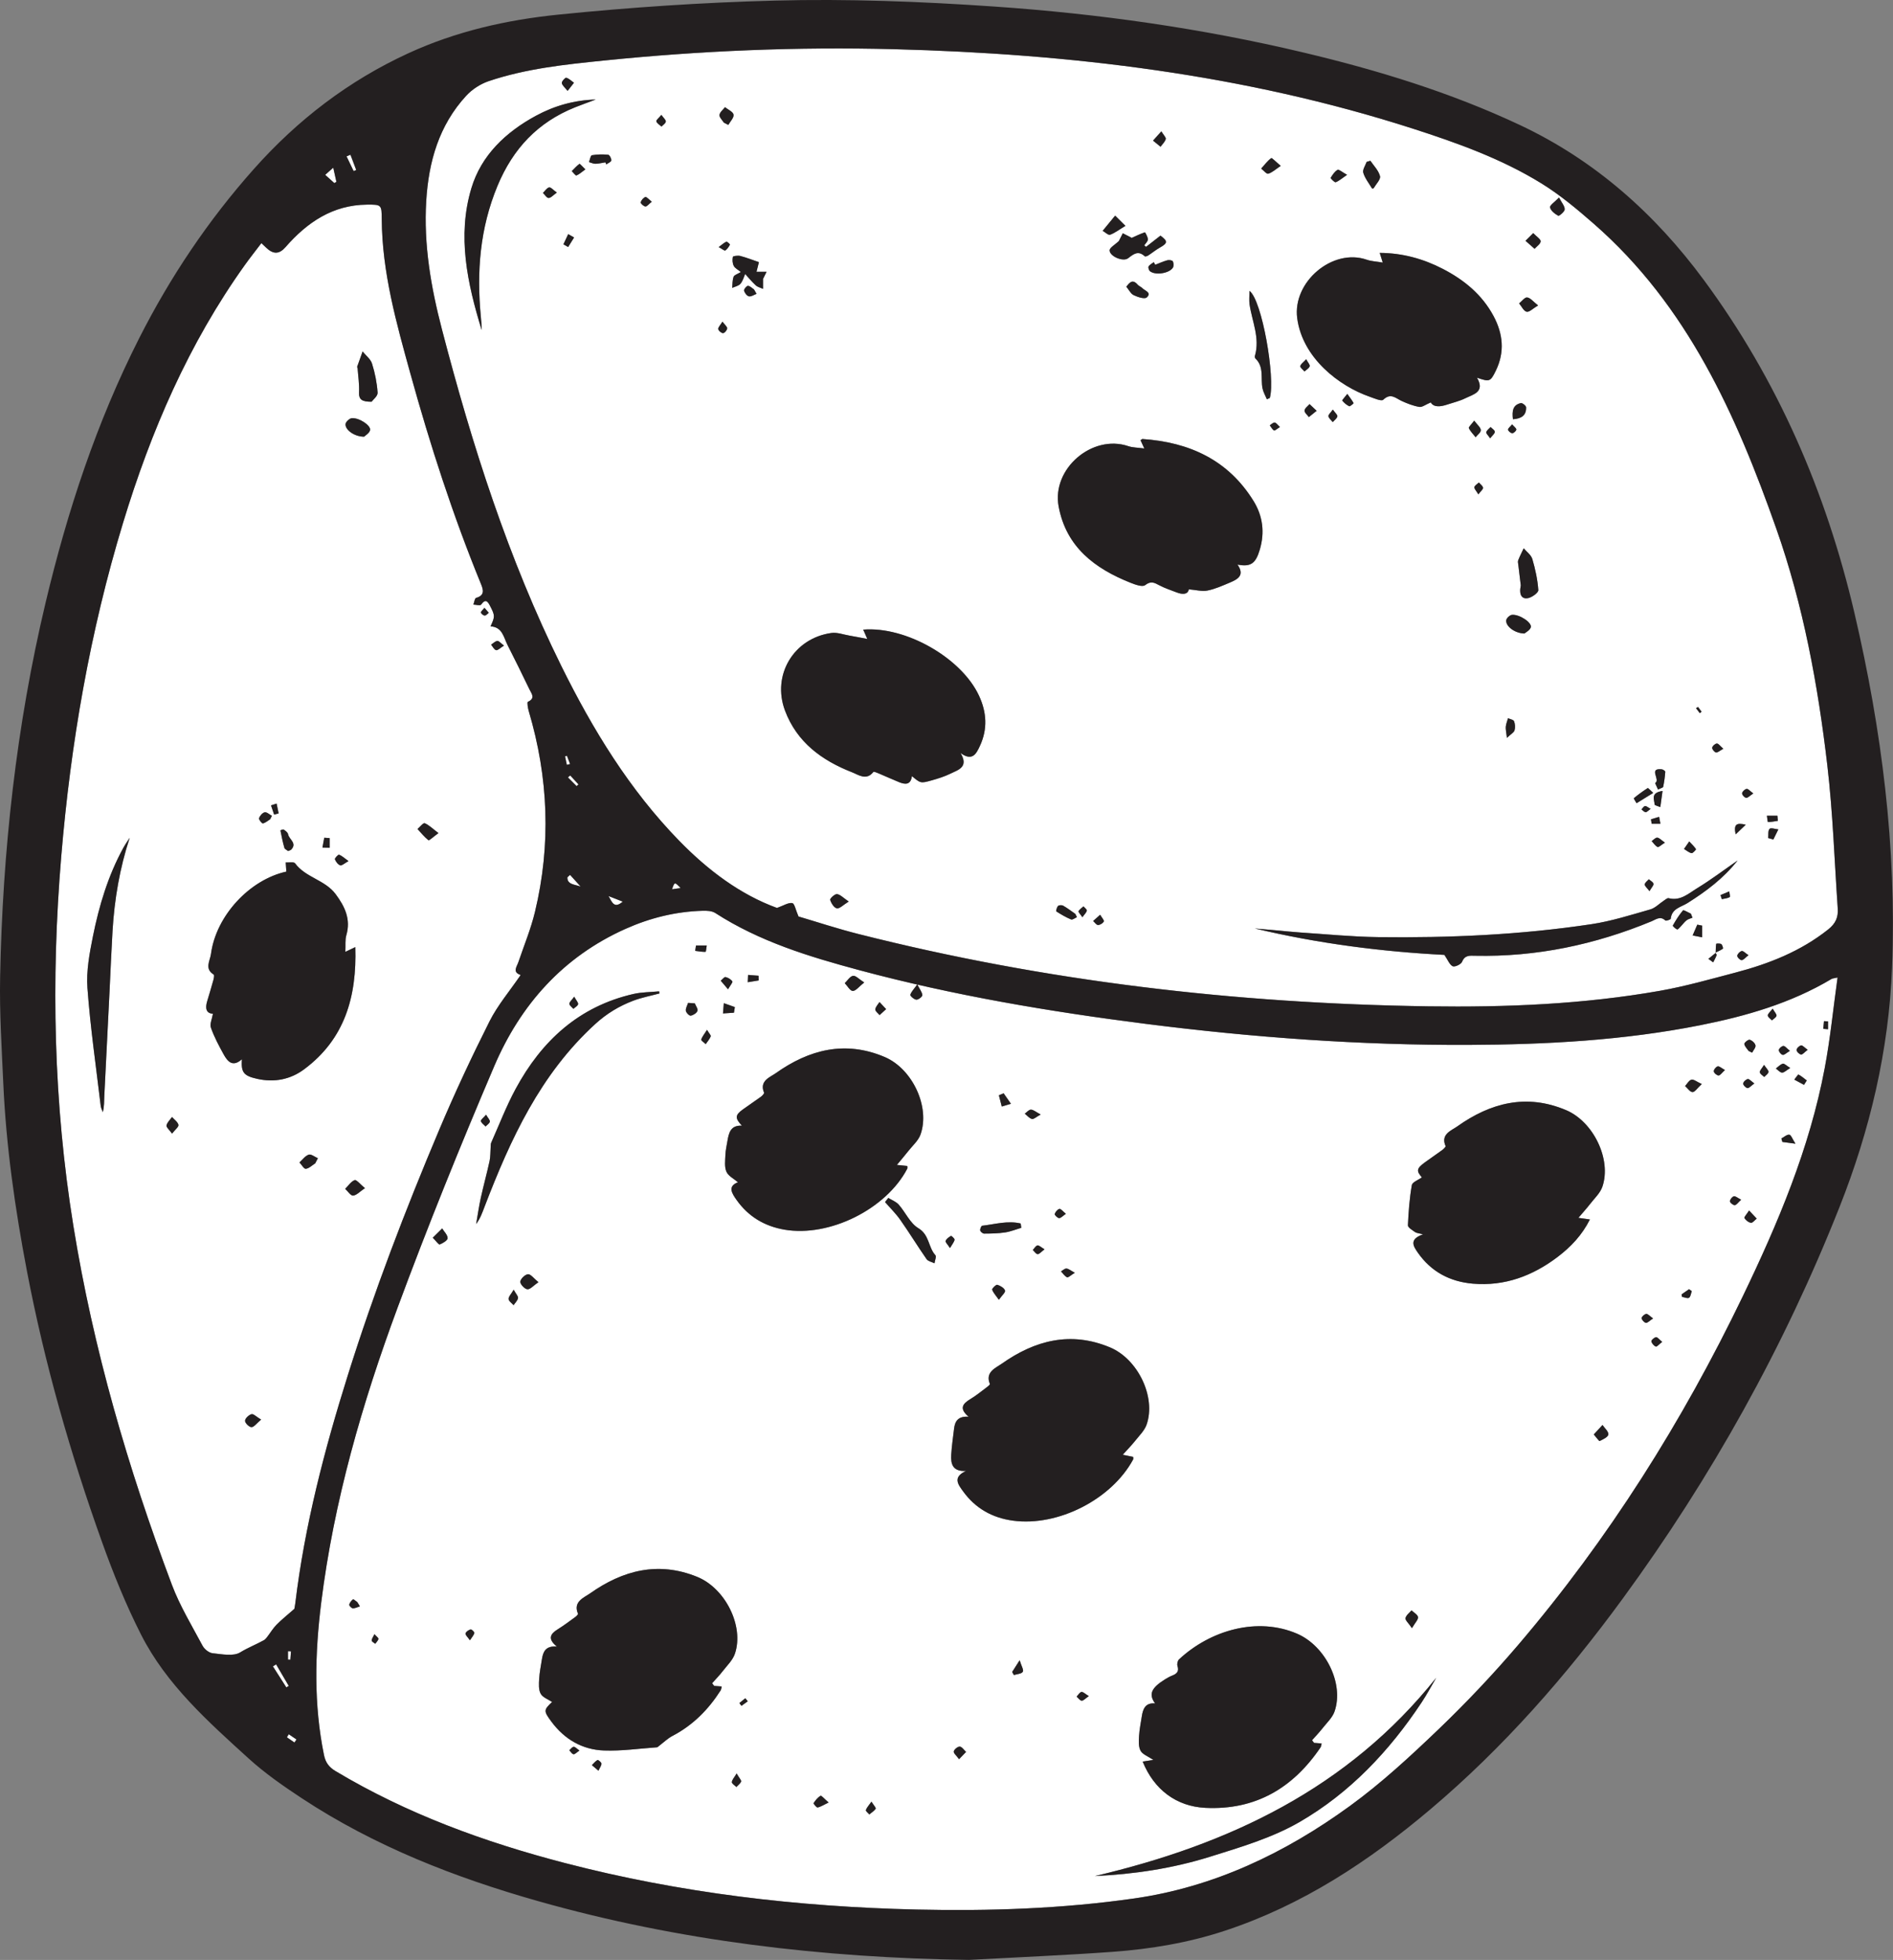 <?xml version="1.0" encoding="UTF-8"?><svg xmlns="http://www.w3.org/2000/svg" xmlns:xlink="http://www.w3.org/1999/xlink" height="500.1" preserveAspectRatio="xMidYMid meet" version="1.0" viewBox="0.0 0.0 483.3 500.1" width="483.3" zoomAndPan="magnify"><rect x="0.0" y="0.0" width="483.3" height="500.1" fill="#808080" stroke="none"/><defs><clipPath id="a"><path d="M 0 0 L 483.281 0 L 483.281 500.09 L 0 500.09 Z M 0 0"/></clipPath></defs><g><g id="change1_1"><path d="M 144.992 198.359 C 145.734 199.105 146.477 199.848 147.219 200.59 C 147.379 200.438 147.535 200.289 147.691 200.141 C 146.988 199.387 146.289 198.629 145.586 197.871 C 145.387 198.035 145.188 198.199 144.992 198.359 Z M 145.547 194.949 C 145.277 194.246 145.012 193.547 144.746 192.844 C 144.586 192.891 144.422 192.941 144.258 192.988 C 144.41 193.715 144.562 194.438 144.719 195.164 C 144.992 195.094 145.27 195.02 145.547 194.949 Z M 73.527 421.32 C 73.527 422.039 73.527 422.754 73.527 423.469 C 73.73 423.477 73.93 423.488 74.133 423.496 C 74.184 422.781 74.234 422.07 74.289 421.355 C 74.031 421.344 73.781 421.332 73.527 421.32 Z M 173.77 226.594 C 172.227 224.992 172.227 224.992 171.582 226.91 C 172.336 226.801 172.984 226.707 173.77 226.594 Z M 73.246 443.293 C 73.887 443.734 74.531 444.18 75.176 444.625 C 75.352 444.367 75.527 444.109 75.699 443.848 C 75.043 443.402 74.383 442.957 73.723 442.512 C 73.566 442.77 73.406 443.031 73.246 443.293 Z M 155.363 228.641 C 156.305 230.332 156.844 231.91 158.992 230.062 C 157.707 229.559 156.723 229.172 155.363 228.641 Z M 90.945 43.371 C 90.457 42.074 89.965 40.777 89.473 39.48 C 89.141 39.621 88.812 39.766 88.48 39.906 C 89.086 41.156 89.688 42.41 90.289 43.66 C 90.512 43.562 90.727 43.469 90.945 43.371 Z M 145.547 223.238 C 145.316 223.445 145.09 223.652 144.859 223.859 C 144.777 225.742 146.844 225.684 148.246 226.223 C 147.348 225.227 146.445 224.234 145.547 223.238 Z M 85.887 46.402 C 85.645 45.32 85.406 44.242 85.082 42.781 C 84.211 43.559 83.703 44.016 83.027 44.617 C 83.906 45.41 84.637 46.062 85.355 46.711 C 85.531 46.609 85.711 46.504 85.887 46.402 Z M 73.719 430.18 C 72.648 428.352 71.574 426.523 70.5 424.695 C 70.223 424.863 69.953 425.027 69.676 425.191 C 70.82 426.984 71.969 428.773 73.109 430.566 C 73.312 430.438 73.516 430.309 73.719 430.18 Z M 123.688 155.09 C 123.254 155.641 122.73 156.035 122.789 156.293 C 122.871 156.629 123.402 157.055 123.758 157.066 C 124.09 157.082 124.445 156.617 124.793 156.363 C 124.477 155.996 124.156 155.629 123.688 155.09 Z M 69.988 207.859 C 70.371 207.754 70.758 207.648 71.137 207.547 C 70.965 206.711 70.793 205.879 70.621 205.043 C 70.145 205.195 69.668 205.352 69.195 205.504 C 69.461 206.289 69.727 207.074 69.988 207.859 Z M 128.676 164.734 C 127.844 164.121 127.375 163.5 126.98 163.543 C 126.418 163.605 125.91 164.156 125.383 164.496 C 125.801 164.992 126.152 165.781 126.664 165.898 C 127.094 166 127.707 165.332 128.676 164.734 Z M 68.992 209.027 C 69.133 208.738 69.273 208.449 69.41 208.16 C 68.797 207.832 68.109 207.164 67.582 207.27 C 66.992 207.391 66.359 208.148 66.129 208.773 C 66.016 209.078 66.852 210.148 67.109 210.102 C 67.781 209.973 68.371 209.414 68.992 209.027 Z M 84.164 213.852 C 83.703 213.82 83.246 213.789 82.785 213.758 C 82.633 214.594 82.477 215.426 82.324 216.262 C 82.934 216.285 83.551 216.309 84.164 216.328 C 84.164 215.504 84.164 214.676 84.164 213.852 Z M 88.98 219.719 C 87.895 218.938 87.285 218.355 86.559 218.082 C 86.359 218.008 85.41 219.008 85.5 219.246 C 85.738 219.871 86.281 220.602 86.867 220.805 C 87.273 220.941 87.961 220.277 88.98 219.719 Z M 43.926 289.258 C 44.703 288.254 45.66 287.531 45.555 287.031 C 45.398 286.281 44.504 285.684 43.918 285.016 C 43.418 285.727 42.676 286.383 42.512 287.164 C 42.41 287.621 43.223 288.277 43.926 289.258 Z M 66.668 362.23 C 65.453 361.504 64.691 360.703 64.211 360.844 C 63.512 361.047 62.574 361.93 62.562 362.535 C 62.555 363.109 63.602 364.148 64.203 364.156 C 64.836 364.172 65.484 363.211 66.668 362.23 Z M 80.473 296.852 C 80.703 296.414 80.926 295.977 81.156 295.539 C 80.367 295.199 79.438 294.422 78.828 294.625 C 77.918 294.926 77.234 295.914 76.457 296.613 C 77 297.191 77.602 298.285 78.07 298.234 C 78.914 298.137 79.676 297.348 80.473 296.852 Z M 73.566 217.152 C 73.926 216.988 74.195 216.945 74.348 216.789 C 75.934 215.129 73.77 214.176 73.547 212.848 C 73.473 212.398 72.875 211.98 72.43 211.676 C 72.266 211.562 71.59 211.863 71.594 211.891 C 71.891 213.383 72.184 214.883 72.609 216.344 C 72.711 216.688 73.262 216.906 73.566 217.152 Z M 93.176 303.168 C 91.969 302.184 90.992 300.949 90.551 301.121 C 89.598 301.484 88.918 302.566 88.129 303.355 C 88.805 303.969 89.527 305.121 90.148 305.07 C 91.043 304.996 91.863 304.047 93.176 303.168 Z M 111.945 212.574 C 110.398 211.406 109.508 210.492 108.426 210.051 C 108.074 209.906 107.219 211 106.594 211.527 C 107.5 212.516 108.348 213.586 109.391 214.402 C 109.562 214.539 110.609 213.551 111.945 212.574 Z M 92.969 111.426 C 93.285 111.102 94.312 110.523 94.484 109.758 C 94.75 108.59 91.73 106.57 89.844 106.699 C 89.254 106.738 88.316 107.578 88.23 108.152 C 88.016 109.613 90.457 111.445 92.969 111.426 Z M 94.863 102.512 C 95.227 102.008 96.465 101.059 96.406 100.199 C 96.238 97.699 95.738 95.18 94.984 92.789 C 94.617 91.617 93.406 90.711 92.578 89.684 C 92.109 90.977 91.637 92.262 91.191 93.559 C 91.148 93.684 91.289 93.863 91.301 94.016 C 91.445 96.039 91.77 98.074 91.668 100.086 C 91.574 101.996 92.453 102.512 94.863 102.512 Z M 33.117 213.758 C 32.57 214.617 31.973 215.449 31.484 216.34 C 27.605 223.422 25.297 231.082 23.723 238.934 C 22.855 243.258 22.004 247.766 22.324 252.105 C 23.066 262.156 24.52 272.152 25.711 282.172 C 25.773 282.723 26.062 283.242 26.246 283.781 C 26.629 282.336 26.57 280.965 26.633 279.602 C 27.07 270.648 27.531 261.703 27.977 252.754 C 28.23 247.676 28.43 242.594 28.73 237.52 C 29.219 229.438 30.566 221.516 33.117 213.758 Z M 88.172 242.879 C 88.254 241.137 88.078 239.82 88.418 238.652 C 89.605 234.555 88.059 231.324 85.68 228.137 C 82.973 224.504 78.023 223.934 75.336 220.285 C 75.02 219.855 73.766 220.117 72.945 220.059 C 72.996 220.816 73.051 221.574 73.105 222.402 C 63.77 224.445 55.152 233.641 53.859 243.43 C 53.637 245.133 52.148 247.188 54.547 248.664 C 54.738 248.781 54.617 249.559 54.5 249.992 C 53.992 251.836 53.438 253.664 52.887 255.496 C 52.352 257.277 52.633 258.586 54.363 258.668 C 54.152 259.953 53.516 261.266 53.852 262.234 C 54.672 264.566 55.859 266.789 57.062 268.973 C 58.082 270.828 59.375 272.422 61.754 270.285 C 61.527 273.668 62.215 274.512 65.664 275.281 C 70.012 276.25 74.105 275.473 77.633 272.855 C 88.023 265.145 91.113 254.32 90.715 241.664 C 89.828 242.086 89.301 242.34 88.172 242.879 Z M 66.734 62.039 C 67.387 62.66 67.672 62.934 67.961 63.207 C 69.797 64.945 71.297 64.887 72.902 63.051 C 78.422 56.738 84.934 52.293 93.695 52.215 C 97.398 52.184 97.438 52.234 97.465 55.922 C 97.555 69.492 101.195 82.402 104.77 95.316 C 109.812 113.535 115.617 131.5 122.793 149.004 C 123.43 150.555 123.777 151.926 121.555 152.559 C 121.188 152.66 121.086 153.68 120.859 154.273 C 121.531 154.297 122.594 154.598 122.812 154.297 C 124.027 152.598 124.582 153.566 125.176 154.723 C 126.383 157.078 126.391 157.324 125.238 159.824 C 128.273 159.984 128.574 162.609 129.59 164.609 C 131.48 168.355 133.363 172.109 135.172 175.898 C 135.664 176.934 136.812 178.18 134.766 179.078 C 134.531 179.184 134.766 180.68 135 181.465 C 140.031 198.395 140.715 215.473 136.59 232.652 C 135.547 237.012 133.805 241.203 132.359 245.465 C 131.926 246.738 130.746 248.055 132.934 248.781 C 130.133 252.883 127.047 256.5 124.969 260.629 C 120.402 269.699 116.09 278.922 112.137 288.277 C 103.461 308.809 95.492 329.613 88.809 350.891 C 82.824 369.934 77.797 389.207 75.395 409.078 C 75.305 409.797 75.152 410.512 75.152 410.52 C 73.328 412.125 71.883 413.27 70.594 414.578 C 69.695 415.488 69.031 416.625 68.242 417.648 C 67.996 417.965 67.73 418.316 67.395 418.504 C 65.41 419.609 63.301 420.414 61.328 421.625 C 59.57 422.703 56.641 422.086 54.27 421.84 C 53.344 421.746 52.184 420.805 51.719 419.938 C 48.988 414.816 45.93 409.797 43.895 404.398 C 32.676 374.637 23.805 344.207 18.723 312.746 C 13.672 281.48 13 250.078 15.633 218.551 C 18.047 189.648 22.965 161.215 31.406 133.445 C 38.543 109.977 48.168 87.66 62.531 67.598 C 63.828 65.781 65.227 64.031 66.734 62.039 Z M 190.914 434.105 C 190.703 433.848 190.496 433.586 190.285 433.324 C 189.781 433.738 189.273 434.148 188.77 434.559 C 188.945 434.797 189.121 435.035 189.301 435.27 C 189.836 434.883 190.375 434.496 190.914 434.105 Z M 466.723 260.625 C 466.375 260.602 466.031 260.578 465.688 260.555 C 465.617 261.207 465.555 261.863 465.488 262.516 C 465.898 262.555 466.312 262.594 466.723 262.629 C 466.723 261.961 466.723 261.293 466.723 260.625 Z M 147.945 446.676 C 147.242 446.191 146.832 445.688 146.465 445.715 C 146.066 445.746 145.719 446.285 145.348 446.602 C 145.699 446.965 146.016 447.551 146.418 447.617 C 146.77 447.676 147.219 447.152 147.945 446.676 Z M 95.598 416.98 C 95.262 417.703 94.887 418.156 94.898 418.602 C 94.906 418.891 95.48 419.156 95.805 419.434 C 96.094 419.02 96.543 418.629 96.613 418.18 C 96.656 417.914 96.105 417.555 95.598 416.98 Z M 91.891 409.879 C 91.672 409.52 91.453 409.16 91.23 408.805 C 90.852 408.543 90.23 407.992 90.141 408.07 C 89.707 408.426 89.277 408.93 89.164 409.445 C 89.109 409.699 89.738 410.371 90.078 410.383 C 90.676 410.402 91.285 410.066 91.891 409.879 Z M 431.926 329.445 C 431.695 329.285 431.465 329.121 431.23 328.957 C 430.59 329.398 429.953 329.84 429.316 330.281 C 429.355 330.492 429.398 330.703 429.438 330.91 C 430.047 331.016 430.824 331.387 431.215 331.145 C 431.641 330.879 431.707 330.039 431.926 329.445 Z M 152.789 451.824 C 153.16 451.008 153.59 450.484 153.555 449.996 C 153.531 449.648 152.695 449.004 152.551 449.086 C 151.996 449.391 151.578 449.938 151.109 450.395 C 151.562 450.777 152.016 451.164 152.789 451.824 Z M 119.977 418.543 C 120.531 417.672 121.008 417.203 121.098 416.672 C 121.141 416.406 120.379 415.691 120.148 415.762 C 119.633 415.91 118.945 416.363 118.855 416.805 C 118.777 417.191 119.414 417.727 119.977 418.543 Z M 456.98 268.137 C 456.184 267.504 455.738 266.871 455.316 266.887 C 454.887 266.902 454.172 267.535 454.145 267.934 C 454.117 268.348 454.715 269.086 455.137 269.168 C 455.547 269.246 456.086 268.672 456.98 268.137 Z M 461.52 267.871 C 460.707 267.297 460.195 266.672 459.828 266.746 C 459.355 266.844 458.688 267.496 458.68 267.918 C 458.676 268.324 459.355 269.008 459.816 269.078 C 460.195 269.141 460.691 268.492 461.52 267.871 Z M 422.047 336.414 C 421.207 335.824 420.727 335.223 420.305 335.262 C 419.855 335.305 419.125 335.961 419.133 336.332 C 419.141 336.77 419.773 337.473 420.215 337.539 C 420.633 337.605 421.152 336.996 422.047 336.414 Z M 266.68 318.781 C 265.797 318.262 265.27 317.703 264.875 317.785 C 264.418 317.879 264.078 318.535 263.688 318.949 C 264.098 319.328 264.492 319.992 264.922 320.016 C 265.355 320.035 265.816 319.422 266.68 318.781 Z M 242.539 318.461 C 243.141 317.434 243.613 316.91 243.711 316.328 C 243.758 316.043 242.895 315.293 242.797 315.352 C 242.25 315.668 241.629 316.102 241.422 316.641 C 241.305 316.941 241.941 317.531 242.539 318.461 Z M 444.535 306.117 C 443.629 305.668 443.051 305.137 442.664 305.25 C 442.215 305.387 441.652 306.098 441.668 306.539 C 441.68 306.902 442.477 307.531 442.902 307.512 C 443.336 307.492 443.746 306.832 444.535 306.117 Z M 124.098 284.434 C 123.426 285.219 122.699 285.727 122.773 286.051 C 122.898 286.578 123.543 286.98 123.969 287.438 C 124.355 287.031 124.98 286.664 125.059 286.203 C 125.125 285.797 124.59 285.285 124.098 284.434 Z M 447.902 276.457 C 447.094 275.883 446.59 275.266 446.223 275.332 C 445.746 275.422 445.082 276.047 445.051 276.477 C 445.02 276.863 445.707 277.586 446.145 277.641 C 446.555 277.691 447.051 277.066 447.902 276.457 Z M 188.07 452.52 C 187.457 453.559 186.887 454.133 186.848 454.738 C 186.82 455.125 187.59 455.562 188.004 455.977 C 188.43 455.52 189 455.117 189.215 454.578 C 189.32 454.301 188.797 453.77 188.07 452.52 Z M 452.578 257.371 C 451.934 258.219 451.312 258.676 451.328 259.113 C 451.34 259.539 452.004 259.945 452.383 260.363 C 452.797 259.977 453.461 259.641 453.555 259.188 C 453.637 258.789 453.086 258.258 452.578 257.371 Z M 424.371 342.398 C 423.652 341.816 423.199 341.168 422.809 341.203 C 422.352 341.246 421.559 341.953 421.613 342.246 C 421.703 342.773 422.246 343.402 422.75 343.598 C 423.02 343.703 423.605 342.992 424.371 342.398 Z M 450.379 271.715 C 449.809 272.652 449.238 273.172 449.297 273.605 C 449.355 274.051 450.027 274.414 450.43 274.812 C 450.816 274.387 451.461 273.996 451.512 273.531 C 451.562 273.113 450.977 272.617 450.379 271.715 Z M 440.398 273.031 C 439.52 272.555 438.945 271.996 438.543 272.094 C 438.102 272.203 437.504 272.953 437.543 273.371 C 437.578 273.781 438.336 274.43 438.766 274.422 C 439.203 274.41 439.625 273.73 440.398 273.031 Z M 277.988 432.785 C 277.066 432.23 276.523 431.648 276.105 431.723 C 275.637 431.809 275.277 432.496 274.867 432.922 C 275.301 433.289 275.715 433.926 276.168 433.953 C 276.613 433.98 277.102 433.391 277.988 432.785 Z M 272.133 309.719 C 271.367 309.102 270.816 308.371 270.484 308.461 C 269.977 308.594 269.457 309.238 269.27 309.781 C 269.199 310 269.984 310.801 270.398 310.816 C 270.855 310.836 271.336 310.258 272.133 309.719 Z M 454.801 290.496 C 454.887 290.793 454.969 291.09 455.055 291.383 C 455.926 291.5 456.797 291.617 458.395 291.828 C 457.625 290.641 457.285 289.586 456.828 289.531 C 456.199 289.457 455.48 290.141 454.801 290.496 Z M 146.602 254.32 C 145.945 255.223 145.348 255.691 145.367 256.129 C 145.391 256.574 146.02 256.992 146.383 257.422 C 146.812 257.035 147.484 256.703 147.594 256.242 C 147.684 255.84 147.133 255.289 146.602 254.32 Z M 274.406 324.762 C 273.379 324.211 272.848 323.73 272.273 323.684 C 271.84 323.645 271.355 324.145 270.887 324.406 C 271.391 324.938 271.82 325.641 272.438 325.922 C 272.73 326.055 273.391 325.387 274.406 324.762 Z M 460.582 276.812 C 460.816 276.438 461.051 276.066 461.285 275.691 C 460.59 275.164 459.922 274.578 459.156 274.176 C 459.062 274.125 458.461 275.023 458.098 275.48 C 458.926 275.926 459.754 276.367 460.582 276.812 Z M 177.695 241.254 C 177.629 241.711 177.559 242.164 177.484 242.621 C 178.371 242.734 179.258 242.906 180.137 242.879 C 180.254 242.871 180.336 241.82 180.434 241.254 C 179.52 241.254 178.605 241.254 177.695 241.254 Z M 222.492 459.711 C 221.801 460.707 221.27 461.238 221.062 461.875 C 220.984 462.125 221.633 462.609 221.945 462.984 C 222.512 462.504 223.188 462.102 223.574 461.504 C 223.699 461.309 223.062 460.617 222.492 459.711 Z M 185.871 252.43 C 186.438 251.441 187.125 250.645 186.977 250.422 C 186.609 249.887 185.887 249.449 185.234 249.309 C 184.906 249.238 184.422 249.906 184.008 250.238 C 184.52 250.84 185.027 251.438 185.871 252.43 Z M 258.414 426.625 C 258.559 426.887 258.707 427.148 258.855 427.41 C 259.648 427.156 260.789 427.117 261.133 426.574 C 261.418 426.125 260.766 425.078 260.324 423.629 C 259.379 425.109 258.895 425.867 258.414 426.625 Z M 180.504 262.777 C 179.801 263.906 179.238 264.535 179.039 265.266 C 178.969 265.531 179.77 266.031 180.176 266.422 C 180.621 265.77 181.168 265.16 181.457 264.445 C 181.562 264.188 181.039 263.676 180.504 262.777 Z M 457.074 272.512 C 456.105 271.926 455.539 271.312 455.172 271.414 C 454.516 271.598 453.98 272.215 453.395 272.648 C 453.914 273.023 454.426 273.66 454.969 273.695 C 455.484 273.727 456.043 273.129 457.074 272.512 Z M 193.699 250.172 C 193.688 249.773 193.676 249.371 193.664 248.973 C 192.773 248.902 191.883 248.828 190.984 248.762 C 190.961 249.383 190.934 250.004 190.906 250.629 C 191.836 250.477 192.77 250.324 193.699 250.172 Z M 177.395 256.02 C 176.82 255.98 176.25 255.938 175.676 255.898 C 175.461 256.574 175.016 257.281 175.105 257.91 C 175.18 258.41 175.984 259.227 176.344 259.164 C 176.996 259.051 177.852 258.512 178.066 257.938 C 178.25 257.453 177.648 256.672 177.395 256.02 Z M 446.43 268.164 C 446.73 268.312 447.031 268.461 447.336 268.605 C 447.648 267.98 448.301 267.293 448.191 266.75 C 448.082 266.164 447.328 265.488 446.723 265.305 C 446.371 265.199 445.309 266.035 445.344 266.371 C 445.406 267 446.035 267.57 446.43 268.164 Z M 131.148 329.082 C 130.477 330.234 129.809 330.867 129.848 331.461 C 129.883 332.012 130.664 332.516 131.121 333.039 C 131.523 332.434 132.141 331.867 132.254 331.215 C 132.336 330.746 131.738 330.16 131.148 329.082 Z M 226.234 257.488 C 225.523 256.727 225.031 256.203 224.539 255.676 C 224.156 256.301 223.531 256.906 223.473 257.562 C 223.43 258.012 224.172 258.531 224.566 259.02 C 225.039 258.586 225.512 258.152 226.234 257.488 Z M 446.559 308.871 C 445.949 309.824 445.23 310.578 445.367 310.801 C 445.719 311.363 446.418 311.926 447.039 312.012 C 447.477 312.066 448.012 311.324 448.504 310.941 C 447.969 310.371 447.438 309.805 446.559 308.871 Z M 244.859 448.883 C 245.664 448.039 246.152 447.527 246.645 447.016 C 246.113 446.531 245.605 445.707 245.043 445.668 C 244.527 445.629 243.613 446.371 243.508 446.898 C 243.414 447.352 244.211 447.984 244.859 448.883 Z M 265.699 284.383 C 264.465 283.727 263.844 283.148 263.207 283.137 C 262.688 283.129 262.156 283.801 261.633 284.168 C 262.238 284.648 262.785 285.34 263.469 285.527 C 263.902 285.645 264.543 285.012 265.699 284.383 Z M 211.555 459.93 C 210.531 459.051 209.719 458.094 209.508 458.215 C 208.773 458.625 208.191 459.371 207.711 460.098 C 207.637 460.207 208.465 461.262 208.738 461.203 C 209.551 461.039 210.293 460.535 211.555 459.93 Z M 256.238 278.969 C 255.836 279.137 255.43 279.309 255.023 279.48 C 255.27 280.434 255.516 281.391 255.762 282.344 C 256.543 282.109 257.324 281.875 258.105 281.645 C 257.48 280.75 256.859 279.859 256.238 278.969 Z M 234.188 251.191 C 233.336 252.383 232.648 253.047 232.414 253.84 C 232.336 254.113 233.375 255.039 233.945 255.082 C 234.457 255.117 235.48 254.34 235.477 253.938 C 235.461 253.211 234.848 252.492 234.188 251.191 Z M 187.387 258.406 C 187.461 257.926 187.539 257.445 187.613 256.969 C 186.68 256.637 185.738 256.305 184.801 255.973 C 184.73 256.848 184.656 257.719 184.582 258.594 C 185.516 258.531 186.449 258.469 187.387 258.406 Z M 255.023 331.656 C 255.773 330.59 256.746 329.754 256.594 329.293 C 256.371 328.637 255.391 328.062 254.617 327.832 C 254.305 327.738 253.223 328.797 253.309 329.059 C 253.574 329.863 254.238 330.535 255.023 331.656 Z M 434.484 276.605 C 433.176 276.012 432.406 275.352 431.844 275.496 C 431.203 275.656 430.75 276.543 430.219 277.113 C 430.852 277.672 431.473 278.648 432.117 278.66 C 432.715 278.676 433.336 277.66 434.484 276.605 Z M 360.484 415.445 C 361.312 414.031 362.113 413.27 362.031 412.621 C 361.949 411.988 360.961 411.473 360.371 410.906 C 359.824 411.562 358.98 412.156 358.836 412.891 C 358.734 413.41 359.582 414.117 360.484 415.445 Z M 110.484 315.816 C 111.332 316.668 112.008 317.641 112.258 317.543 C 113.062 317.227 114.27 316.52 114.281 315.949 C 114.297 315.121 113.395 314.281 112.887 313.445 C 112.184 314.141 111.48 314.836 110.484 315.816 Z M 406.906 366.023 C 407.617 366.836 408.258 367.77 408.406 367.699 C 409.262 367.281 410.547 366.695 410.629 366.031 C 410.719 365.293 409.68 364.414 409.133 363.602 C 408.449 364.34 407.77 365.082 406.906 366.023 Z M 137.469 327.164 C 136.27 326.195 135.488 325.082 134.801 325.137 C 134.051 325.199 132.91 326.293 132.836 327.027 C 132.77 327.656 133.934 328.902 134.637 328.973 C 135.371 329.043 136.207 328.023 137.469 327.164 Z M 220.645 250.688 C 219.297 249.836 218.441 248.871 217.785 248.992 C 216.992 249.137 216.371 250.199 215.676 250.867 C 216.355 251.578 217.031 252.844 217.723 252.852 C 218.508 252.859 219.305 251.746 220.645 250.688 Z M 260.746 313.293 C 260.695 312.926 260.641 312.559 260.59 312.191 C 257.297 311.402 254.02 312.383 250.75 312.766 C 250.52 312.793 250.172 313.609 250.258 313.973 C 250.336 314.312 250.914 314.777 251.27 314.773 C 253.051 314.762 254.852 314.734 256.609 314.469 C 258.016 314.258 259.371 313.699 260.746 313.293 Z M 226.789 305.66 C 226.516 306.016 226.238 306.367 225.961 306.723 C 227.27 308.234 228.719 309.648 229.863 311.281 C 232.172 314.562 234.27 317.992 236.562 321.285 C 236.949 321.84 237.898 322 238.586 322.344 C 238.684 321.641 239.121 320.617 238.812 320.277 C 236.965 318.258 237.312 315.086 234.461 313.387 C 232.352 312.129 231.188 309.344 229.449 307.371 C 228.777 306.613 227.688 306.223 226.789 305.66 Z M 168.359 253.492 C 168.336 253.312 168.309 253.137 168.285 252.953 C 166.109 253.164 163.875 253.137 161.762 253.617 C 147.809 256.793 138.266 265.602 131.645 277.848 C 129.262 282.258 127.453 286.98 125.406 291.574 C 125.254 291.914 125.297 292.348 125.266 292.742 C 125.18 293.922 125.238 295.129 124.988 296.273 C 124.301 299.43 123.438 302.543 122.742 305.695 C 122.262 307.891 121.949 310.117 121.562 312.328 C 122.621 310.926 123.137 309.41 123.711 307.914 C 130.328 290.68 137.934 274.094 151.977 261.289 C 154.949 258.582 158.125 256.684 161.73 255.324 C 163.867 254.52 166.145 254.094 168.359 253.492 Z M 279.547 478.699 C 289.496 478.23 299.328 476.762 308.812 473.805 C 316.625 471.363 324.707 468.992 331.723 464.949 C 344.598 457.527 354.715 446.805 362.945 434.402 C 364.297 432.371 365.441 430.207 366.68 428.105 C 344.141 456.375 313.691 470.691 279.547 478.699 Z M 402.984 310.746 C 404.207 309.309 405.133 308.293 405.969 307.211 C 407.074 305.781 408.539 304.445 409.098 302.816 C 411.484 295.867 406.836 286.23 399.836 283.266 C 389.727 278.988 380.516 281.391 372.016 287.445 C 370.594 288.457 367.73 289.398 369.066 292.43 C 369.148 292.613 368.586 293.176 368.23 293.438 C 366.762 294.52 365.238 295.527 363.77 296.605 C 361.645 298.156 361.574 298.781 363.02 300.426 C 362.137 301.07 360.594 301.617 360.453 302.406 C 359.863 305.781 359.602 309.227 359.453 312.656 C 359.434 313.215 360.582 313.879 361.27 314.379 C 361.641 314.641 362.188 314.656 363.309 314.961 C 359.727 316.215 360.789 317.922 361.977 319.621 C 365.391 324.508 370.164 327.035 376.027 327.543 C 384.164 328.242 391.293 325.559 397.68 320.723 C 401.027 318.184 403.898 315.176 405.918 311.164 C 405.027 311.039 404.371 310.945 402.984 310.746 Z M 246.629 375.336 C 243.113 376.941 244.652 378.824 245.871 380.516 C 249.012 384.875 253.352 387.309 258.637 388.016 C 270.125 389.559 283.77 382.602 289.289 372.422 C 289.387 372.242 289.305 371.973 289.305 371.742 C 288.633 371.605 287.988 371.473 286.648 371.199 C 287.926 369.781 288.898 368.801 289.758 367.719 C 290.828 366.359 292.199 365.062 292.742 363.5 C 295.191 356.457 290.504 346.766 283.383 343.797 C 273.352 339.613 264.215 341.996 255.77 347.961 C 254.25 349.031 251.445 350.078 252.734 353.152 C 252.797 353.309 252.152 353.812 251.789 354.086 C 250.453 355.082 249.156 356.148 247.734 357 C 245.801 358.16 244.789 359.379 247.289 361.496 C 244.656 361.309 243.812 362.602 243.59 364.5 C 243.328 366.738 242.984 368.969 242.855 371.211 C 242.727 373.492 243.145 375.52 246.629 375.336 Z M 228.988 297.242 C 230.199 295.773 231.09 294.738 231.93 293.672 C 232.996 292.312 234.441 291.074 235.004 289.52 C 237.531 282.492 232.977 272.738 225.883 269.715 C 215.785 265.418 206.562 267.801 198.055 273.844 C 196.641 274.848 193.793 275.785 195.07 278.805 C 195.156 279.008 194.629 279.586 194.277 279.844 C 192.738 280.965 191.141 282.008 189.602 283.129 C 187.668 284.535 187.613 285.312 189.41 287.227 C 186.547 287.078 186.074 289.043 185.727 291.102 C 185.523 292.293 185.25 293.488 185.203 294.688 C 185.145 296.133 184.922 297.746 185.465 298.984 C 185.949 300.086 187.375 300.777 188.406 301.668 C 185.699 302.715 186.852 304.48 188.074 306.211 C 191.082 310.445 195.219 312.898 200.293 313.766 C 211.773 315.723 226.234 308.531 231.629 298.215 C 231.719 298.039 231.641 297.777 231.641 297.516 C 230.961 297.445 230.355 297.387 228.988 297.242 Z M 335.492 444.719 C 335.32 444.496 335.152 444.27 334.98 444.047 C 335.895 443.012 336.848 442.016 337.699 440.934 C 338.77 439.574 340.16 438.297 340.711 436.734 C 343.215 429.59 338.391 419.992 331.191 416.875 C 321.098 412.504 309.062 415.91 301.004 423.422 C 300.645 423.754 300.465 424.613 300.621 425.094 C 301.047 426.422 300.52 427.047 299.371 427.504 C 298.699 427.77 298.051 428.121 297.438 428.504 C 293.91 430.703 293.215 432.297 294.895 434.648 C 292.449 434.434 291.812 436.016 291.52 437.906 C 291.262 439.578 290.91 441.246 290.812 442.93 C 290.734 444.203 290.637 445.691 291.199 446.727 C 291.727 447.684 293.121 448.156 294.465 449.062 C 293.438 449.223 292.594 449.355 291.734 449.492 C 294.625 456.617 300.297 460.934 307.754 461.297 C 320.52 461.914 330.105 456.262 337.145 445.871 C 337.309 445.633 337.312 445.285 337.426 444.863 C 336.699 444.809 336.098 444.766 335.492 444.719 Z M 182.324 430.18 C 182.16 429.953 181.992 429.727 181.82 429.496 C 182.734 428.465 183.703 427.473 184.543 426.387 C 185.648 424.961 187.086 423.598 187.633 421.957 C 190.004 414.902 185.176 405.285 178.02 402.363 C 168.047 398.297 158.98 400.684 150.617 406.594 C 149.117 407.652 146.234 408.668 147.57 411.77 C 147.637 411.926 147.156 412.395 146.855 412.617 C 145.379 413.688 143.918 414.793 142.367 415.754 C 140.488 416.926 139.75 418.184 142.18 420.145 C 139.297 419.895 138.656 421.469 138.359 423.359 C 138.102 425.031 137.754 426.703 137.652 428.387 C 137.578 429.66 137.473 431.148 138.043 432.18 C 138.562 433.137 139.965 433.609 140.949 434.277 C 138.797 436.34 138.727 436.535 140.816 439.352 C 144.137 443.809 148.672 446.457 154.172 446.66 C 158.672 446.828 163.203 446.164 167.723 445.848 C 167.926 445.832 168.113 445.594 168.305 445.453 C 169.434 444.602 170.469 443.578 171.703 442.934 C 176.906 440.215 180.867 436.219 183.988 431.324 C 184.145 431.078 184.152 430.738 184.258 430.324 C 183.535 430.27 182.93 430.227 182.324 430.18 Z M 469.145 249.426 C 468.031 257.43 467.281 265.062 465.863 272.566 C 462 293.059 453.941 312.098 444.957 330.754 C 429.535 362.77 410.719 392.637 387.629 419.699 C 381.242 427.18 374.457 434.363 367.359 441.168 C 360.129 448.094 352.707 454.961 344.625 460.832 C 328.137 472.809 309.984 481.5 289.578 484.414 C 271.156 487.047 252.59 487.668 233.992 487.246 C 203.609 486.551 173.594 483.023 144.137 475.355 C 123.656 470.023 103.906 462.832 85.648 451.91 C 83.996 450.922 83.105 449.727 82.715 447.809 C 80.074 434.902 80.387 421.949 82 408.988 C 85.238 383.043 92.461 358.074 101.504 333.672 C 109.184 312.941 117.488 292.422 126.168 272.086 C 132.871 256.383 143.758 244.137 159.688 237.016 C 165.941 234.223 172.504 232.594 179.371 232.395 C 180.461 232.359 181.766 232.414 182.621 232.969 C 193.926 240.262 206.59 244.113 219.398 247.551 C 243.457 254.008 267.961 258.129 292.645 261.266 C 319.988 264.738 347.43 266.73 375.004 266.617 C 394.812 266.535 414.539 265.469 434.027 261.609 C 445.797 259.281 457.238 255.984 467.652 249.77 C 467.84 249.66 468.098 249.664 469.145 249.426 Z M 433.527 180.391 C 433.355 180.496 433.184 180.602 433.012 180.707 C 433.332 181.129 433.652 181.551 433.977 181.973 C 434.125 181.852 434.273 181.727 434.426 181.605 C 434.125 181.199 433.824 180.797 433.527 180.391 Z M 421.418 206.395 C 420.754 206.039 420.348 205.637 419.992 205.68 C 419.66 205.723 419.383 206.23 419.086 206.535 C 419.438 206.785 419.781 207.223 420.145 207.238 C 420.48 207.25 420.832 206.809 421.418 206.395 Z M 386.055 108.285 C 385.562 108.883 384.969 109.309 385.016 109.645 C 385.066 110.008 385.711 110.539 386.098 110.539 C 386.465 110.539 387.102 109.969 387.125 109.609 C 387.148 109.262 386.559 108.867 386.055 108.285 Z M 326.789 108.957 C 326.172 108.406 325.824 107.852 325.441 107.82 C 325.039 107.789 324.602 108.266 324.18 108.52 C 324.535 108.98 324.812 109.578 325.277 109.84 C 325.488 109.953 326.074 109.395 326.789 108.957 Z M 443.125 212.902 C 444.125 211.949 444.723 211.379 445.707 210.438 C 443.375 209.887 442.57 210.266 443.125 212.902 Z M 421.504 209.062 C 421.562 209.438 421.625 209.809 421.684 210.184 C 422.43 210.184 423.176 210.184 423.918 210.184 C 423.809 209.598 423.699 209.016 423.59 208.43 C 422.895 208.641 422.199 208.852 421.504 209.062 Z M 377.438 126.148 C 378.062 125.309 378.688 124.836 378.633 124.461 C 378.562 123.973 377.953 123.566 377.574 123.121 C 377.164 123.512 376.508 123.852 376.422 124.301 C 376.348 124.707 376.898 125.23 377.438 126.148 Z M 439.258 228.395 C 439.371 228.738 439.484 229.086 439.598 229.434 C 440.281 229.277 441.02 229.227 441.613 228.91 C 441.785 228.816 441.547 227.957 441.492 227.449 C 440.746 227.766 440.004 228.078 439.258 228.395 Z M 276.344 234.047 C 276.895 233.266 277.395 232.836 277.473 232.344 C 277.52 232.039 276.93 231.633 276.629 231.27 C 276.188 231.676 275.613 232.012 275.367 232.512 C 275.262 232.727 275.836 233.277 276.344 234.047 Z M 183.488 63.047 C 184.344 63.508 184.977 64.047 185.172 63.918 C 185.691 63.578 186.059 62.973 186.379 62.41 C 186.414 62.348 185.645 61.598 185.453 61.676 C 184.863 61.914 184.371 62.398 183.488 63.047 Z M 380.449 111.848 C 381.031 111.086 381.656 110.625 381.645 110.18 C 381.637 109.766 380.949 109.367 380.559 108.961 C 380.168 109.395 379.598 109.777 379.453 110.281 C 379.367 110.59 379.938 111.082 380.449 111.848 Z M 446.406 243.734 C 445.594 243.195 445.066 242.582 444.688 242.664 C 444.211 242.766 443.582 243.406 443.531 243.871 C 443.496 244.234 444.234 244.992 444.641 245 C 445.098 245.012 445.566 244.375 446.406 243.734 Z M 421.125 227.391 C 421.664 226.461 422.227 225.926 422.148 225.508 C 422.07 225.066 421.383 224.734 420.961 224.355 C 420.586 224.789 419.961 225.195 419.914 225.664 C 419.871 226.07 420.492 226.539 421.125 227.391 Z M 447.633 202.457 C 446.816 201.863 446.336 201.242 445.938 201.293 C 445.477 201.352 444.816 201.977 444.77 202.414 C 444.73 202.789 445.395 203.535 445.812 203.578 C 446.246 203.629 446.75 203.035 447.633 202.457 Z M 184.449 82.074 C 183.891 82.992 183.305 83.535 183.371 83.969 C 183.441 84.398 184.188 85.023 184.613 85.008 C 185 84.992 185.629 84.25 185.656 83.793 C 185.684 83.371 185.066 82.902 184.449 82.074 Z M 168.855 29.309 C 168.211 30.098 167.473 30.664 167.566 30.965 C 167.738 31.496 168.418 31.867 168.883 32.305 C 169.277 31.883 169.938 31.488 169.988 31.023 C 170.039 30.605 169.422 30.113 168.855 29.309 Z M 166.406 51.465 C 165.648 50.883 165.062 50.164 164.77 50.27 C 164.246 50.457 163.715 51.094 163.578 51.641 C 163.512 51.898 164.336 52.668 164.781 52.688 C 165.207 52.707 165.664 52.059 166.406 51.465 Z M 439.98 191.051 C 439.188 190.371 438.754 189.711 438.328 189.719 C 437.898 189.727 437.195 190.352 437.141 190.777 C 437.086 191.16 437.691 191.918 438.109 192 C 438.531 192.082 439.078 191.543 439.98 191.051 Z M 333.484 91.664 C 332.77 92.445 332.07 92.883 331.98 93.422 C 331.914 93.805 332.66 94.328 333.047 94.789 C 333.516 94.355 334.195 93.996 334.375 93.465 C 334.5 93.098 333.926 92.496 333.484 91.664 Z M 340.285 104.508 C 339.723 105.309 339.094 105.82 339.16 106.203 C 339.262 106.75 339.867 107.207 340.262 107.703 C 340.68 107.223 341.328 106.789 341.441 106.246 C 341.52 105.867 340.867 105.336 340.285 104.508 Z M 280.883 233.41 C 280.098 234.105 279.59 234.551 279.086 235 C 279.504 235.367 279.922 236.035 280.336 236.031 C 280.855 236.027 281.59 235.578 281.812 235.121 C 281.953 234.832 281.32 234.168 280.883 233.41 Z M 453.898 209.449 C 453.859 209.012 453.824 208.578 453.789 208.141 C 452.895 208.141 452 208.141 451.105 208.141 C 451.195 208.703 451.281 209.754 451.375 209.754 C 452.219 209.754 453.059 209.574 453.898 209.449 Z M 193.156 74.98 C 192.941 74.605 192.727 74.227 192.508 73.848 C 191.988 73.516 191.469 72.941 190.945 72.938 C 190.598 72.934 189.879 73.836 189.965 74.164 C 190.113 74.742 190.691 75.504 191.211 75.617 C 191.789 75.738 192.504 75.223 193.156 74.98 Z M 425.07 215.008 C 424.133 214.359 423.641 213.773 423.109 213.734 C 422.66 213.699 422.16 214.301 421.688 214.617 C 422.18 215.145 422.594 215.828 423.199 216.125 C 423.465 216.258 424.117 215.602 425.07 215.008 Z M 343.98 100.508 C 343.312 101.371 342.609 102.117 342.688 102.215 C 343.172 102.797 343.781 103.34 344.465 103.656 C 344.684 103.758 345.617 102.93 345.586 102.867 C 345.219 102.176 344.723 101.547 343.98 100.508 Z M 431.277 214.703 C 430.688 215.559 430.316 216.09 429.945 216.621 C 430.582 217.008 431.188 217.555 431.875 217.695 C 432.184 217.762 433.059 216.777 432.996 216.676 C 432.621 216.051 432.055 215.547 431.277 214.703 Z M 451.43 213.836 C 451.871 213.961 452.312 214.086 452.754 214.207 C 453.18 213.348 453.602 212.488 454.027 211.629 C 453.25 211.559 452.109 211.148 451.785 211.496 C 451.344 211.977 451.52 213.027 451.43 213.836 Z M 142.168 49.137 C 141.254 48.488 140.629 47.727 140.195 47.82 C 139.594 47.949 139.137 48.727 138.617 49.227 C 139.098 49.688 139.602 50.535 140.066 50.52 C 140.672 50.496 141.25 49.785 142.168 49.137 Z M 143.848 62.34 C 144.25 62.57 144.648 62.801 145.051 63.031 C 145.559 62.219 146.062 61.406 146.57 60.594 C 146.066 60.309 145.57 60.027 145.066 59.742 C 144.664 60.609 144.258 61.477 143.848 62.34 Z M 149.453 43.215 C 148.762 42.551 148.031 41.738 147.953 41.797 C 147.23 42.332 146.625 43.02 145.984 43.664 C 146.391 44.059 146.953 44.859 147.168 44.773 C 147.91 44.48 148.535 43.879 149.453 43.215 Z M 336.152 104.824 C 335.387 104.102 334.859 103.605 334.336 103.113 C 333.879 103.656 333.105 104.176 333.059 104.754 C 333.016 105.277 333.762 105.863 334.16 106.426 C 334.73 105.965 335.309 105.504 336.152 104.824 Z M 144.914 23.195 C 145.633 22.281 146.086 21.699 146.539 21.117 C 145.891 20.66 145.285 20.035 144.559 19.832 C 144.305 19.762 143.375 20.781 143.438 21.191 C 143.539 21.812 144.242 22.34 144.914 23.195 Z M 434.578 236.188 C 434.164 236.102 433.746 236.02 433.332 235.934 C 432.938 236.852 432.543 237.77 432.145 238.691 C 432.961 238.852 433.77 239.008 434.578 239.168 C 434.578 238.176 434.578 237.18 434.578 236.188 Z M 424.461 201.82 C 421.23 202.316 422.43 204.082 422.426 205.273 C 422.422 205.492 423.379 205.719 423.895 205.938 C 424.066 204.691 424.238 203.449 424.461 201.82 Z M 296.504 33.512 C 295.566 34.555 294.977 35.219 294.379 35.883 C 295.02 36.402 295.66 36.922 296.301 37.445 C 296.766 36.797 297.43 36.203 297.625 35.48 C 297.734 35.074 297.074 34.461 296.504 33.512 Z M 343.918 44.609 C 342.68 43.926 341.82 43.156 341.496 43.336 C 340.746 43.762 340.195 44.609 339.73 45.387 C 339.668 45.488 340.734 46.602 341.004 46.504 C 341.863 46.18 342.602 45.512 343.918 44.609 Z M 376.379 107.328 C 375.664 108.297 374.887 108.977 375.012 109.242 C 375.41 110.102 376.141 110.805 376.742 111.57 C 377.223 110.961 378.105 110.324 378.066 109.746 C 378.02 109.055 377.188 108.414 376.379 107.328 Z M 422.09 202.32 C 421.293 201.609 420.777 201.02 420.684 201.082 C 419.449 201.875 418.258 202.738 417.129 203.676 C 417.059 203.734 417.582 204.512 417.828 204.953 C 419.152 204.137 420.473 203.32 422.09 202.32 Z M 384.73 188.277 C 385.762 187.301 386.504 186.918 386.676 186.363 C 386.891 185.648 386.828 184.723 386.547 184.023 C 386.387 183.629 385.547 183.504 385.016 183.262 C 384.812 183.977 384.508 184.688 384.438 185.414 C 384.375 186.086 384.562 186.781 384.73 188.277 Z M 391.445 59.477 C 390.566 60.352 390.02 60.895 389.473 61.441 C 390.246 62.125 391.02 62.809 391.793 63.488 C 392.352 62.859 393.312 62.242 393.344 61.59 C 393.363 61.02 392.332 60.406 391.445 59.477 Z M 274.949 234.031 C 274.812 233.754 274.68 233.473 274.543 233.191 C 273.52 232.484 272.527 231.719 271.449 231.102 C 271.113 230.906 270.379 230.93 270.137 231.164 C 269.812 231.484 269.559 232.473 269.676 232.551 C 270.883 233.328 272.137 234.062 273.461 234.613 C 273.812 234.762 274.445 234.246 274.949 234.031 Z M 386.262 106.977 C 388.465 106.832 389.703 105.961 389.629 103.918 C 389.613 103.523 388.656 102.77 388.285 102.855 C 386.184 103.328 386.023 104.934 386.262 106.977 Z M 423.312 201.461 C 423.992 201.117 424.574 200.996 424.625 200.766 C 424.891 199.508 425.066 198.219 425.156 196.934 C 425.172 196.734 424.594 196.332 424.262 196.297 C 420.715 195.918 424.031 199.02 422.578 199.785 C 422.539 199.809 423.02 200.805 423.312 201.461 Z M 216.688 230.039 C 215.309 229.105 214.551 228.254 213.691 228.141 C 213.145 228.07 211.855 229.281 211.949 229.602 C 212.207 230.465 212.941 231.645 213.656 231.773 C 214.363 231.902 215.273 230.906 216.688 230.039 Z M 184.801 31.289 C 185.184 31.484 185.562 31.676 185.945 31.871 C 186.438 30.988 187.414 30.023 187.281 29.25 C 187.16 28.512 185.871 27.973 185.094 27.348 C 184.594 28.004 183.77 28.625 183.688 29.328 C 183.617 29.93 184.398 30.633 184.801 31.289 Z M 398.031 50.395 C 396.934 51.547 395.625 52.387 395.738 52.918 C 395.922 53.773 396.965 54.574 397.836 55.055 C 398.059 55.176 399.473 54.02 399.484 53.426 C 399.508 52.598 398.73 51.746 398.031 50.395 Z M 392.688 77.934 C 391.453 76.969 390.73 76 389.898 75.895 C 389.289 75.816 388.531 76.871 387.844 77.418 C 388.473 78.172 389.008 79.383 389.766 79.547 C 390.453 79.695 391.387 78.703 392.688 77.934 Z M 326.988 42.324 C 325.844 41.371 324.723 40.215 324.559 40.336 C 323.582 41.066 322.824 42.094 321.992 43.02 C 322.605 43.488 323.355 44.453 323.797 44.324 C 324.801 44.039 325.645 43.219 326.988 42.324 Z M 432.109 234.16 C 431.973 233.816 431.836 233.477 431.699 233.137 C 431.004 232.828 429.836 232.117 429.691 232.281 C 428.684 233.469 427.855 234.812 427.078 236.172 C 427.02 236.277 427.734 236.988 428.188 237.16 C 428.387 237.234 428.848 236.66 429.156 236.344 C 429.645 235.848 430.051 235.246 430.594 234.828 C 431.02 234.5 431.602 234.375 432.109 234.16 Z M 154.559 41.422 C 154.637 41.598 154.715 41.773 154.793 41.945 C 155.246 41.617 156.031 41.324 156.074 40.949 C 156.129 40.473 155.617 39.52 155.281 39.488 C 153.898 39.355 152.473 39.379 151.105 39.613 C 150.77 39.676 150.609 40.75 150.367 41.359 C 150.926 41.516 151.48 41.801 152.035 41.789 C 152.883 41.773 153.719 41.555 154.559 41.422 Z M 287.562 73.16 C 288.23 73.961 288.691 74.957 289.453 75.32 C 290.473 75.809 292.238 76.379 292.77 75.898 C 294.137 74.668 292.297 74.195 291.621 73.504 C 291.297 73.168 290.781 73.008 290.48 72.66 C 289.16 71.125 288.391 72.062 287.562 73.16 Z M 294.934 67.559 C 294.812 67.336 294.691 67.109 294.574 66.887 C 294.113 67.246 293.523 67.527 293.238 67.996 C 293.09 68.246 293.32 68.98 293.609 69.211 C 294.953 70.285 298.445 69.785 299.43 68.336 C 299.695 67.941 299.668 67.137 299.441 66.688 C 299.305 66.414 298.48 66.289 298.047 66.406 C 296.984 66.695 295.969 67.164 294.934 67.559 Z M 287.336 57.629 C 286.133 56.434 285.422 55.727 284.707 55.02 C 283.645 56.312 282.582 57.605 281.52 58.898 C 282.16 59.262 282.961 60.062 283.414 59.898 C 284.645 59.453 285.727 58.602 287.336 57.629 Z M 349.871 41.02 C 349.18 41.25 348.926 41.262 348.895 41.355 C 348.562 42.27 347.82 43.336 348.059 44.094 C 348.5 45.523 349.508 46.781 350.301 48.098 C 350.324 48.141 350.676 48.086 350.73 47.988 C 351.324 46.969 352.547 45.762 352.328 44.938 C 351.938 43.465 350.68 42.223 349.871 41.02 Z M 389.211 161.648 C 389.531 161.355 390.609 160.832 390.832 160.062 C 391.176 158.875 387.926 156.707 386.023 156.883 C 385.477 156.934 384.641 157.699 384.559 158.23 C 384.336 159.723 386.645 161.59 389.211 161.648 Z M 388.27 149.379 C 387.73 151.984 388.672 152.926 390.156 152.617 C 391.168 152.402 392.797 151.215 392.746 150.566 C 392.555 147.898 391.98 145.23 391.223 142.656 C 390.914 141.609 389.773 140.809 389.016 139.898 C 388.535 140.922 388.016 141.93 387.602 142.977 C 387.469 143.316 387.594 143.766 387.641 144.16 C 387.879 146.188 388.125 148.211 388.27 149.379 Z M 190.242 69.914 C 190.961 70.695 191.883 71.824 192.941 72.805 C 193.43 73.254 194.18 73.414 194.809 73.707 C 194.809 72.926 194.809 72.141 194.809 71.184 C 195 70.797 195.355 70.078 195.711 69.355 C 194.887 69.355 194.066 69.355 193.141 69.355 C 193.262 68.879 193.469 68.066 193.762 66.891 C 192.113 66.328 190.586 65.723 189.008 65.312 C 188.402 65.152 187.156 65.32 187.109 65.535 C 186.949 66.27 187 67.188 187.34 67.848 C 187.648 68.457 188.434 68.824 189.148 69.41 C 188.316 69.922 187.477 70.145 187.301 70.613 C 186.973 71.488 187.035 72.504 186.938 73.461 C 187.66 73.121 188.594 72.957 189.055 72.402 C 189.676 71.648 189.938 70.594 190.242 69.914 Z M 285.66 61.496 C 284.648 62.469 283.289 63.184 283.297 63.891 C 283.309 65.418 286.75 66.879 288.031 65.887 C 289.457 64.781 290.613 63.859 292.258 65.391 C 292.387 65.512 292.887 65.355 293.133 65.199 C 294.152 64.539 295.098 63.754 296.152 63.16 C 298.148 62.039 298.188 61.531 296.273 60.125 C 295.043 61.082 293.828 62.031 292.609 62.984 C 292.449 62.863 292.289 62.746 292.133 62.625 C 292.469 62.113 293.066 61.598 293.066 61.086 C 293.062 60.453 292.363 59.254 292.305 59.273 C 291.078 59.695 289.898 60.262 288.945 60.695 C 288.238 60.332 287.449 59.926 286.66 59.52 C 286.289 60.254 285.918 60.988 285.66 61.496 Z M 323.449 101.891 C 323.703 101.773 323.949 101.656 324.199 101.539 C 325.645 96.41 322.199 76.516 319 74.219 C 319 75.609 318.875 76.645 319.02 77.645 C 319.66 82.004 321.719 86.211 320.398 90.785 C 320.34 90.992 320.383 91.34 320.516 91.469 C 322.801 93.637 321.801 96.555 322.336 99.121 C 322.535 100.078 323.07 100.969 323.449 101.891 Z M 122.969 84.211 C 122.969 83.895 122.984 83.574 122.965 83.262 C 122.906 82.457 122.84 81.652 122.766 80.852 C 121.664 69.379 122.508 58.258 127.027 47.398 C 130.988 37.895 137.328 31.188 146.824 27.383 C 148.57 26.684 150.344 26.059 152.105 25.398 C 146.652 25.543 141.562 26.977 136.84 29.531 C 129.129 33.707 122.867 39.609 120.34 48.043 C 116.688 60.207 119.312 72.297 122.969 84.211 Z M 443.621 219.57 C 440.031 222.055 436.766 224.535 433.277 226.652 C 431.105 227.977 429.02 229.973 426.016 229.184 C 425.684 229.094 425.18 229.559 424.785 229.816 C 423.633 230.566 422.602 231.688 421.344 232.047 C 416.383 233.457 411.422 235.047 406.348 235.812 C 388.258 238.539 370.016 239.348 351.742 239.117 C 345.137 239.031 338.531 238.363 331.926 237.934 C 329.996 237.809 328.066 237.586 326.141 237.414 C 324.219 237.242 322.293 237.078 320.371 236.91 C 336.512 240.766 352.875 242.84 368.766 243.652 C 369.664 244.965 370.086 246.172 370.891 246.551 C 371.434 246.801 373.016 246.066 373.277 245.422 C 373.984 243.68 375.219 243.84 376.617 243.871 C 392.266 244.203 407.238 241.043 421.66 235.078 C 422.789 234.609 423.883 233.648 425.184 234.879 C 425.359 235.047 426.527 234.641 426.551 234.43 C 426.824 231.789 429.211 231.465 430.871 230.41 C 435.57 227.438 439.992 224.172 443.621 219.57 Z M 292.148 114.434 C 290.48 114.207 289.195 114.227 288.051 113.84 C 278.852 110.734 268.488 119.609 270.277 129.219 C 272.207 139.586 279.496 145.059 288.621 148.695 C 289.812 149.172 291.68 149.848 292.359 149.312 C 293.836 148.164 294.719 148.672 295.988 149.348 C 297.387 150.094 298.926 150.582 300.406 151.16 C 302.023 151.789 303.316 151.648 303.512 150.375 C 305.301 150.52 306.855 150.961 308.27 150.688 C 310.219 150.305 312.098 149.453 313.949 148.676 C 315.949 147.832 317.891 146.836 315.938 144.059 C 319.352 144.723 320.602 143.766 321.645 140.219 C 322.93 135.848 322.406 131.676 320.059 127.867 C 313.57 117.344 303.637 112.84 291.688 112.02 C 291.562 112.016 291.43 112.176 291.188 112.324 C 291.426 112.844 291.664 113.371 292.148 114.434 Z M 221.426 163.031 C 219.527 162.68 218.234 162.414 216.926 162.195 C 215.363 161.93 213.738 161.301 212.238 161.516 C 202.629 162.871 197.012 172.258 200.422 181.332 C 203.453 189.391 209.836 194.055 217.535 197.055 C 219.141 197.68 221.191 199.27 222.984 196.973 C 223.094 196.832 223.852 197.141 224.273 197.32 C 226.039 198.062 227.777 198.859 229.551 199.582 C 231.129 200.223 232.523 200.301 232.82 198.043 C 235.02 199.867 235.031 199.918 237.883 199.117 C 239.508 198.66 241.148 198.148 242.656 197.41 C 244.625 196.441 247.395 195.762 245.242 192.156 C 248.277 194.34 249.254 192.316 250.176 190.34 C 252.184 186.027 251.922 181.734 249.934 177.484 C 245.461 167.902 231.301 159.773 220.387 160.656 C 220.645 161.246 220.875 161.773 221.426 163.031 Z M 365.285 102.684 C 366.051 103.988 367.746 103.816 369.527 103.219 C 371.059 102.707 372.66 102.34 374.094 101.633 C 376.16 100.617 379.195 100.047 377.098 96.375 C 380.297 97.473 380.508 97.441 381.914 94.551 C 384.215 89.82 383.738 85.148 381.301 80.617 C 378.363 75.152 373.789 71.41 368.367 68.609 C 363.363 66.027 358.078 64.562 352.254 64.527 C 352.508 65.332 352.695 65.93 353.027 66.996 C 351.406 66.719 350.117 66.68 348.953 66.273 C 340.227 63.234 329.965 71.93 331.188 81.191 C 332.539 91.422 341.992 98.539 349.621 101.203 C 350.805 101.617 352.684 102.461 353.164 101.996 C 355.059 100.172 356.301 101.594 357.84 102.305 C 359.281 102.973 360.812 103.566 362.363 103.828 C 363.094 103.953 363.969 103.234 365.285 102.684 Z M 437.941 243.09 C 438.602 242.762 439.297 242.492 439.879 242.062 C 439.984 241.984 439.742 241.102 439.453 240.898 C 439.129 240.68 438.164 240.766 438.16 240.816 C 438.047 241.59 438.047 242.375 438.02 243.16 C 437.402 243.66 436.781 244.164 436.164 244.664 C 436.574 244.965 436.984 245.262 437.398 245.559 C 437.699 244.945 438.035 244.344 438.277 243.707 C 438.336 243.562 438.062 243.297 437.941 243.09 Z M 203.863 233.855 C 203.156 232.23 202.848 230.523 202.277 230.434 C 201.254 230.27 200.074 231.066 198.375 231.672 C 189.031 228.281 180.766 222.078 173.418 214.547 C 160.703 201.5 151.34 186.164 143.32 169.953 C 129.754 142.539 120.527 113.574 112.836 84.066 C 110.027 73.305 108.141 62.449 108.82 51.266 C 109.43 41.25 112.078 31.977 119.027 24.434 C 120.527 22.801 122.648 21.426 124.746 20.715 C 134.297 17.492 144.277 16.453 154.238 15.441 C 178.852 12.934 203.531 11.906 228.258 12.551 C 273.238 13.719 317.633 18.973 360.68 32.812 C 372.066 36.477 383.363 40.512 393.59 46.828 C 398.34 49.762 402.699 53.422 406.922 57.109 C 430.824 77.984 443.262 105.859 453.496 134.871 C 460.395 154.426 464.145 174.812 466.543 195.367 C 467.953 207.457 468.355 219.66 469.191 231.816 C 469.344 234.016 468.688 235.625 466.758 237.156 C 459.711 242.754 451.609 245.93 443.062 248.172 C 436.676 249.844 430.297 251.672 423.809 252.816 C 404.258 256.262 384.492 257.062 364.684 256.777 C 315.492 256.062 266.922 250.414 219.172 238.328 C 213.781 236.965 208.492 235.219 203.863 233.855" fill="#fff" fill-rule="evenodd"/></g><g clip-path="url(#a)" id="change2_1"><path d="M 122.789 156.293 C 122.871 156.629 123.402 157.055 123.758 157.066 C 124.09 157.082 124.445 156.617 124.793 156.363 C 124.477 155.996 124.156 155.629 123.688 155.09 C 123.254 155.641 122.73 156.035 122.789 156.293 Z M 71.137 207.547 C 70.965 206.711 70.793 205.879 70.621 205.043 C 70.145 205.195 69.668 205.352 69.195 205.504 C 69.461 206.289 69.727 207.074 69.988 207.859 C 70.371 207.754 70.758 207.648 71.137 207.547 Z M 126.98 163.543 C 126.418 163.605 125.91 164.156 125.383 164.496 C 125.801 164.992 126.152 165.781 126.664 165.898 C 127.094 166 127.707 165.332 128.676 164.734 C 127.844 164.121 127.375 163.5 126.98 163.543 Z M 69.41 208.16 C 68.797 207.832 68.109 207.164 67.582 207.27 C 66.992 207.391 66.359 208.148 66.129 208.773 C 66.016 209.078 66.852 210.148 67.109 210.102 C 67.781 209.973 68.371 209.414 68.992 209.027 C 69.133 208.738 69.273 208.449 69.41 208.16 Z M 82.785 213.758 C 82.633 214.594 82.477 215.426 82.324 216.262 C 82.934 216.285 83.551 216.309 84.164 216.328 C 84.164 215.504 84.164 214.676 84.164 213.852 C 83.703 213.82 83.246 213.789 82.785 213.758 Z M 86.559 218.082 C 86.359 218.008 85.41 219.008 85.5 219.246 C 85.738 219.871 86.281 220.602 86.867 220.805 C 87.273 220.941 87.961 220.277 88.98 219.719 C 87.895 218.938 87.285 218.355 86.559 218.082 Z M 45.555 287.031 C 45.398 286.281 44.504 285.684 43.918 285.016 C 43.418 285.727 42.676 286.383 42.512 287.164 C 42.41 287.621 43.223 288.277 43.926 289.258 C 44.703 288.254 45.66 287.531 45.555 287.031 Z M 64.211 360.844 C 63.512 361.047 62.574 361.93 62.562 362.535 C 62.555 363.109 63.602 364.148 64.203 364.156 C 64.836 364.172 65.484 363.211 66.668 362.23 C 65.453 361.504 64.691 360.703 64.211 360.844 Z M 81.156 295.539 C 80.367 295.199 79.438 294.422 78.828 294.625 C 77.918 294.926 77.234 295.914 76.457 296.613 C 77 297.191 77.602 298.285 78.07 298.234 C 78.914 298.137 79.676 297.348 80.473 296.852 C 80.703 296.414 80.926 295.977 81.156 295.539 Z M 74.348 216.789 C 75.934 215.129 73.77 214.176 73.547 212.848 C 73.473 212.398 72.875 211.98 72.43 211.676 C 72.266 211.562 71.59 211.863 71.594 211.891 C 71.891 213.383 72.184 214.883 72.609 216.344 C 72.711 216.688 73.262 216.906 73.566 217.152 C 73.926 216.988 74.195 216.945 74.348 216.789 Z M 90.551 301.121 C 89.598 301.484 88.918 302.566 88.129 303.355 C 88.805 303.969 89.527 305.121 90.148 305.07 C 91.043 304.996 91.863 304.047 93.176 303.168 C 91.969 302.184 90.992 300.949 90.551 301.121 Z M 108.426 210.051 C 108.074 209.906 107.219 211 106.594 211.527 C 107.5 212.516 108.348 213.586 109.391 214.402 C 109.562 214.539 110.609 213.551 111.945 212.574 C 110.398 211.406 109.508 210.492 108.426 210.051 Z M 94.484 109.758 C 94.75 108.59 91.73 106.57 89.844 106.699 C 89.254 106.738 88.316 107.578 88.23 108.152 C 88.016 109.613 90.457 111.445 92.969 111.426 C 93.285 111.102 94.312 110.523 94.484 109.758 Z M 96.406 100.199 C 96.238 97.699 95.738 95.18 94.984 92.789 C 94.617 91.617 93.406 90.711 92.578 89.684 C 92.109 90.977 91.637 92.262 91.191 93.559 C 91.148 93.684 91.289 93.863 91.301 94.016 C 91.445 96.039 91.77 98.074 91.668 100.086 C 91.574 101.996 92.453 102.512 94.863 102.512 C 95.227 102.008 96.465 101.059 96.406 100.199 Z M 31.484 216.34 C 27.605 223.422 25.297 231.082 23.723 238.934 C 22.855 243.258 22.004 247.766 22.324 252.105 C 23.066 262.156 24.52 272.152 25.711 282.172 C 25.773 282.723 26.062 283.242 26.246 283.781 C 26.629 282.336 26.57 280.965 26.633 279.602 C 27.07 270.648 27.531 261.703 27.977 252.754 C 28.23 247.676 28.43 242.594 28.73 237.52 C 29.219 229.438 30.566 221.516 33.117 213.758 C 32.57 214.617 31.973 215.449 31.484 216.34 Z M 88.418 238.652 C 89.605 234.555 88.059 231.324 85.68 228.137 C 82.973 224.504 78.023 223.934 75.336 220.285 C 75.02 219.855 73.766 220.117 72.945 220.059 C 72.996 220.816 73.051 221.574 73.105 222.402 C 63.77 224.445 55.152 233.641 53.859 243.43 C 53.637 245.133 52.148 247.188 54.547 248.664 C 54.738 248.781 54.617 249.559 54.5 249.992 C 53.992 251.836 53.438 253.664 52.887 255.496 C 52.352 257.277 52.633 258.586 54.363 258.668 C 54.152 259.953 53.516 261.266 53.852 262.234 C 54.672 264.566 55.859 266.789 57.062 268.973 C 58.082 270.828 59.375 272.422 61.754 270.285 C 61.527 273.668 62.215 274.512 65.664 275.281 C 70.012 276.25 74.105 275.473 77.633 272.855 C 88.023 265.145 91.113 254.32 90.715 241.664 C 89.828 242.086 89.301 242.34 88.172 242.879 C 88.254 241.137 88.078 239.82 88.418 238.652 Z M 190.285 433.324 C 189.781 433.738 189.273 434.148 188.77 434.559 C 188.945 434.797 189.121 435.035 189.301 435.27 C 189.836 434.883 190.375 434.496 190.914 434.105 C 190.703 433.848 190.496 433.586 190.285 433.324 Z M 465.688 260.555 C 465.617 261.207 465.555 261.863 465.488 262.516 C 465.898 262.555 466.312 262.594 466.723 262.629 C 466.723 261.961 466.723 261.293 466.723 260.625 C 466.375 260.602 466.031 260.578 465.688 260.555 Z M 146.465 445.715 C 146.066 445.746 145.719 446.285 145.348 446.602 C 145.699 446.965 146.016 447.551 146.418 447.617 C 146.77 447.676 147.219 447.152 147.945 446.676 C 147.242 446.191 146.832 445.688 146.465 445.715 Z M 94.898 418.602 C 94.906 418.891 95.48 419.156 95.805 419.434 C 96.094 419.02 96.543 418.629 96.613 418.18 C 96.656 417.914 96.105 417.555 95.598 416.98 C 95.262 417.703 94.887 418.156 94.898 418.602 Z M 91.23 408.805 C 90.852 408.543 90.23 407.992 90.141 408.07 C 89.707 408.426 89.277 408.93 89.164 409.445 C 89.109 409.699 89.738 410.371 90.078 410.383 C 90.676 410.402 91.285 410.066 91.891 409.879 C 91.672 409.52 91.453 409.16 91.23 408.805 Z M 431.23 328.957 C 430.59 329.398 429.953 329.84 429.316 330.281 C 429.355 330.492 429.398 330.703 429.438 330.91 C 430.047 331.016 430.824 331.387 431.215 331.145 C 431.641 330.879 431.707 330.039 431.926 329.445 C 431.695 329.285 431.465 329.121 431.23 328.957 Z M 153.555 449.996 C 153.531 449.648 152.695 449.004 152.551 449.086 C 151.996 449.391 151.578 449.938 151.109 450.395 C 151.562 450.777 152.016 451.164 152.789 451.824 C 153.16 451.008 153.59 450.484 153.555 449.996 Z M 121.098 416.672 C 121.141 416.406 120.379 415.691 120.148 415.762 C 119.633 415.91 118.945 416.363 118.855 416.805 C 118.777 417.191 119.414 417.727 119.977 418.543 C 120.531 417.672 121.008 417.203 121.098 416.672 Z M 455.316 266.887 C 454.887 266.902 454.172 267.535 454.145 267.934 C 454.117 268.348 454.715 269.086 455.137 269.168 C 455.547 269.246 456.086 268.672 456.98 268.137 C 456.184 267.504 455.738 266.871 455.316 266.887 Z M 459.828 266.746 C 459.355 266.844 458.688 267.496 458.68 267.918 C 458.676 268.324 459.355 269.008 459.816 269.078 C 460.195 269.141 460.691 268.492 461.52 267.871 C 460.707 267.297 460.195 266.672 459.828 266.746 Z M 420.305 335.262 C 419.855 335.305 419.125 335.961 419.133 336.332 C 419.141 336.77 419.773 337.473 420.215 337.539 C 420.633 337.605 421.152 336.996 422.047 336.414 C 421.207 335.824 420.727 335.223 420.305 335.262 Z M 264.875 317.785 C 264.418 317.879 264.078 318.535 263.688 318.949 C 264.098 319.328 264.492 319.992 264.922 320.016 C 265.355 320.035 265.816 319.422 266.68 318.781 C 265.797 318.262 265.27 317.703 264.875 317.785 Z M 243.711 316.328 C 243.758 316.043 242.895 315.293 242.797 315.352 C 242.25 315.668 241.629 316.102 241.422 316.641 C 241.305 316.941 241.941 317.531 242.539 318.461 C 243.141 317.434 243.613 316.91 243.711 316.328 Z M 442.664 305.25 C 442.215 305.387 441.652 306.098 441.668 306.539 C 441.68 306.902 442.477 307.531 442.902 307.512 C 443.336 307.492 443.746 306.832 444.535 306.117 C 443.629 305.668 443.051 305.137 442.664 305.25 Z M 122.773 286.051 C 122.898 286.578 123.543 286.98 123.969 287.438 C 124.355 287.031 124.98 286.664 125.059 286.203 C 125.125 285.797 124.59 285.285 124.098 284.434 C 123.426 285.219 122.699 285.727 122.773 286.051 Z M 446.223 275.332 C 445.746 275.422 445.082 276.047 445.051 276.477 C 445.02 276.863 445.707 277.586 446.145 277.641 C 446.555 277.691 447.051 277.066 447.902 276.457 C 447.094 275.883 446.59 275.266 446.223 275.332 Z M 186.848 454.738 C 186.82 455.125 187.59 455.562 188.004 455.977 C 188.43 455.52 189 455.117 189.215 454.578 C 189.32 454.301 188.797 453.77 188.07 452.52 C 187.457 453.559 186.887 454.133 186.848 454.738 Z M 451.328 259.113 C 451.34 259.539 452.004 259.945 452.383 260.363 C 452.797 259.977 453.461 259.641 453.555 259.188 C 453.637 258.789 453.086 258.258 452.578 257.371 C 451.934 258.219 451.312 258.676 451.328 259.113 Z M 422.809 341.203 C 422.352 341.246 421.559 341.953 421.613 342.246 C 421.703 342.773 422.246 343.402 422.75 343.598 C 423.02 343.703 423.605 342.992 424.371 342.398 C 423.652 341.816 423.199 341.168 422.809 341.203 Z M 449.297 273.605 C 449.355 274.051 450.027 274.414 450.43 274.812 C 450.816 274.387 451.461 273.996 451.512 273.531 C 451.562 273.113 450.977 272.617 450.379 271.715 C 449.809 272.652 449.238 273.172 449.297 273.605 Z M 438.543 272.094 C 438.102 272.203 437.504 272.953 437.543 273.371 C 437.578 273.781 438.336 274.43 438.766 274.422 C 439.203 274.41 439.625 273.73 440.398 273.031 C 439.52 272.555 438.945 271.996 438.543 272.094 Z M 276.105 431.723 C 275.637 431.809 275.277 432.496 274.867 432.922 C 275.301 433.289 275.715 433.926 276.168 433.953 C 276.613 433.98 277.102 433.391 277.988 432.785 C 277.066 432.23 276.523 431.648 276.105 431.723 Z M 270.484 308.461 C 269.977 308.594 269.457 309.238 269.27 309.781 C 269.199 310 269.984 310.801 270.398 310.816 C 270.855 310.836 271.336 310.258 272.133 309.719 C 271.367 309.102 270.816 308.371 270.484 308.461 Z M 455.055 291.383 C 455.926 291.5 456.797 291.617 458.395 291.828 C 457.625 290.641 457.285 289.586 456.828 289.531 C 456.199 289.457 455.48 290.141 454.801 290.496 C 454.887 290.793 454.969 291.09 455.055 291.383 Z M 145.367 256.129 C 145.391 256.574 146.02 256.992 146.383 257.422 C 146.812 257.035 147.484 256.703 147.594 256.242 C 147.684 255.84 147.133 255.289 146.602 254.32 C 145.945 255.223 145.348 255.691 145.367 256.129 Z M 272.273 323.684 C 271.84 323.645 271.355 324.145 270.887 324.406 C 271.391 324.938 271.82 325.641 272.438 325.922 C 272.73 326.055 273.391 325.387 274.406 324.762 C 273.379 324.211 272.848 323.73 272.273 323.684 Z M 461.285 275.691 C 460.59 275.164 459.922 274.578 459.156 274.176 C 459.062 274.125 458.461 275.023 458.098 275.48 C 458.926 275.926 459.754 276.367 460.582 276.812 C 460.816 276.438 461.051 276.066 461.285 275.691 Z M 177.484 242.621 C 178.371 242.734 179.258 242.906 180.137 242.879 C 180.254 242.871 180.336 241.82 180.434 241.254 C 179.52 241.254 178.605 241.254 177.695 241.254 C 177.629 241.711 177.559 242.164 177.484 242.621 Z M 221.062 461.875 C 220.984 462.125 221.633 462.609 221.945 462.984 C 222.512 462.504 223.188 462.102 223.574 461.504 C 223.699 461.309 223.062 460.617 222.492 459.711 C 221.801 460.707 221.27 461.238 221.062 461.875 Z M 186.977 250.422 C 186.609 249.887 185.887 249.449 185.234 249.309 C 184.906 249.238 184.422 249.906 184.008 250.238 C 184.52 250.84 185.027 251.438 185.871 252.43 C 186.438 251.441 187.125 250.645 186.977 250.422 Z M 258.855 427.41 C 259.648 427.156 260.789 427.117 261.133 426.574 C 261.418 426.125 260.766 425.078 260.324 423.629 C 259.379 425.109 258.895 425.867 258.414 426.625 C 258.559 426.887 258.707 427.148 258.855 427.41 Z M 179.039 265.266 C 178.969 265.531 179.77 266.031 180.176 266.422 C 180.621 265.77 181.168 265.16 181.457 264.445 C 181.562 264.188 181.039 263.676 180.504 262.777 C 179.801 263.906 179.238 264.535 179.039 265.266 Z M 455.172 271.414 C 454.516 271.598 453.98 272.215 453.395 272.648 C 453.914 273.023 454.426 273.66 454.969 273.695 C 455.484 273.727 456.043 273.129 457.074 272.512 C 456.105 271.926 455.539 271.312 455.172 271.414 Z M 193.664 248.973 C 192.773 248.902 191.883 248.828 190.984 248.762 C 190.961 249.383 190.934 250.004 190.906 250.629 C 191.836 250.477 192.77 250.324 193.699 250.172 C 193.688 249.773 193.676 249.371 193.664 248.973 Z M 175.676 255.898 C 175.461 256.574 175.016 257.281 175.105 257.91 C 175.18 258.41 175.984 259.227 176.344 259.164 C 176.996 259.051 177.852 258.512 178.066 257.938 C 178.25 257.453 177.648 256.672 177.395 256.02 C 176.82 255.98 176.25 255.938 175.676 255.898 Z M 447.336 268.605 C 447.648 267.98 448.301 267.293 448.191 266.75 C 448.082 266.164 447.328 265.488 446.723 265.305 C 446.371 265.199 445.309 266.035 445.344 266.371 C 445.406 267 446.035 267.57 446.43 268.164 C 446.73 268.312 447.031 268.461 447.336 268.605 Z M 129.848 331.461 C 129.883 332.012 130.664 332.516 131.121 333.039 C 131.523 332.434 132.141 331.867 132.254 331.215 C 132.336 330.746 131.738 330.16 131.148 329.082 C 130.477 330.234 129.809 330.867 129.848 331.461 Z M 224.539 255.676 C 224.156 256.301 223.531 256.906 223.473 257.562 C 223.43 258.012 224.172 258.531 224.566 259.02 C 225.039 258.586 225.512 258.152 226.234 257.488 C 225.523 256.727 225.031 256.203 224.539 255.676 Z M 445.367 310.801 C 445.719 311.363 446.418 311.926 447.039 312.012 C 447.477 312.066 448.012 311.324 448.504 310.941 C 447.969 310.371 447.438 309.805 446.559 308.871 C 445.949 309.824 445.23 310.578 445.367 310.801 Z M 246.645 447.016 C 246.113 446.531 245.605 445.707 245.043 445.668 C 244.527 445.629 243.613 446.371 243.508 446.898 C 243.414 447.352 244.211 447.984 244.859 448.883 C 245.664 448.039 246.152 447.527 246.645 447.016 Z M 263.207 283.137 C 262.688 283.129 262.156 283.801 261.633 284.168 C 262.238 284.648 262.785 285.34 263.469 285.527 C 263.902 285.645 264.543 285.012 265.699 284.383 C 264.465 283.727 263.844 283.148 263.207 283.137 Z M 209.508 458.215 C 208.773 458.625 208.191 459.371 207.711 460.098 C 207.637 460.207 208.465 461.262 208.738 461.203 C 209.551 461.039 210.293 460.535 211.555 459.93 C 210.531 459.051 209.719 458.094 209.508 458.215 Z M 255.023 279.48 C 255.27 280.434 255.516 281.391 255.762 282.344 C 256.543 282.109 257.324 281.875 258.105 281.645 C 257.48 280.75 256.859 279.859 256.238 278.969 C 255.836 279.137 255.43 279.309 255.023 279.48 Z M 232.414 253.84 C 232.336 254.113 233.375 255.039 233.945 255.082 C 234.457 255.117 235.48 254.34 235.477 253.938 C 235.461 253.211 234.848 252.492 234.188 251.191 C 233.336 252.383 232.648 253.047 232.414 253.84 Z M 187.613 256.969 C 186.68 256.637 185.738 256.305 184.801 255.973 C 184.73 256.848 184.656 257.719 184.582 258.594 C 185.516 258.531 186.449 258.469 187.387 258.406 C 187.461 257.926 187.539 257.445 187.613 256.969 Z M 256.594 329.293 C 256.371 328.637 255.391 328.062 254.617 327.832 C 254.305 327.738 253.223 328.797 253.309 329.059 C 253.574 329.863 254.238 330.535 255.023 331.656 C 255.773 330.59 256.746 329.754 256.594 329.293 Z M 431.844 275.496 C 431.203 275.656 430.75 276.543 430.219 277.113 C 430.852 277.672 431.473 278.648 432.117 278.66 C 432.715 278.676 433.336 277.66 434.484 276.605 C 433.176 276.012 432.406 275.352 431.844 275.496 Z M 362.031 412.621 C 361.949 411.988 360.961 411.473 360.371 410.906 C 359.824 411.562 358.98 412.156 358.836 412.891 C 358.734 413.41 359.582 414.117 360.484 415.445 C 361.312 414.031 362.113 413.27 362.031 412.621 Z M 112.258 317.543 C 113.062 317.227 114.27 316.52 114.281 315.949 C 114.297 315.121 113.395 314.281 112.887 313.445 C 112.184 314.141 111.48 314.836 110.484 315.816 C 111.332 316.668 112.008 317.641 112.258 317.543 Z M 408.406 367.699 C 409.262 367.281 410.547 366.695 410.629 366.031 C 410.719 365.293 409.68 364.414 409.133 363.602 C 408.449 364.34 407.77 365.082 406.906 366.023 C 407.617 366.836 408.258 367.77 408.406 367.699 Z M 134.801 325.137 C 134.051 325.199 132.91 326.293 132.836 327.027 C 132.77 327.656 133.934 328.902 134.637 328.973 C 135.371 329.043 136.207 328.023 137.469 327.164 C 136.27 326.195 135.488 325.082 134.801 325.137 Z M 217.785 248.992 C 216.992 249.137 216.371 250.199 215.676 250.867 C 216.355 251.578 217.031 252.844 217.723 252.852 C 218.508 252.859 219.305 251.746 220.645 250.688 C 219.297 249.836 218.441 248.871 217.785 248.992 Z M 260.59 312.191 C 257.297 311.402 254.02 312.383 250.75 312.766 C 250.52 312.793 250.172 313.609 250.258 313.973 C 250.336 314.312 250.914 314.777 251.27 314.773 C 253.051 314.762 254.852 314.734 256.609 314.469 C 258.016 314.258 259.371 313.699 260.746 313.293 C 260.695 312.926 260.641 312.559 260.59 312.191 Z M 225.961 306.723 C 227.27 308.234 228.719 309.648 229.863 311.281 C 232.172 314.562 234.27 317.992 236.562 321.285 C 236.949 321.84 237.898 322 238.586 322.344 C 238.684 321.641 239.121 320.617 238.812 320.277 C 236.965 318.258 237.312 315.086 234.461 313.387 C 232.352 312.129 231.188 309.344 229.449 307.371 C 228.777 306.613 227.688 306.223 226.789 305.66 C 226.516 306.016 226.238 306.367 225.961 306.723 Z M 168.285 252.953 C 166.109 253.164 163.875 253.137 161.762 253.617 C 147.809 256.793 138.266 265.602 131.645 277.848 C 129.262 282.258 127.453 286.98 125.406 291.574 C 125.254 291.914 125.297 292.348 125.266 292.742 C 125.18 293.922 125.238 295.129 124.988 296.273 C 124.301 299.43 123.438 302.543 122.742 305.695 C 122.262 307.891 121.949 310.117 121.562 312.328 C 122.621 310.926 123.137 309.41 123.711 307.914 C 130.328 290.68 137.934 274.094 151.977 261.289 C 154.949 258.582 158.125 256.684 161.73 255.324 C 163.867 254.52 166.145 254.094 168.359 253.492 C 168.336 253.312 168.309 253.137 168.285 252.953 Z M 308.812 473.805 C 316.625 471.363 324.707 468.992 331.723 464.949 C 344.598 457.527 354.715 446.805 362.945 434.402 C 364.297 432.371 365.441 430.207 366.68 428.105 C 344.141 456.375 313.691 470.691 279.547 478.699 C 289.496 478.23 299.328 476.762 308.812 473.805 Z M 405.969 307.211 C 407.074 305.781 408.539 304.445 409.098 302.816 C 411.484 295.867 406.836 286.23 399.836 283.266 C 389.727 278.988 380.516 281.391 372.016 287.445 C 370.594 288.457 367.73 289.398 369.066 292.43 C 369.148 292.613 368.586 293.176 368.23 293.438 C 366.762 294.52 365.238 295.527 363.77 296.605 C 361.645 298.156 361.574 298.781 363.02 300.426 C 362.137 301.07 360.594 301.617 360.453 302.406 C 359.863 305.781 359.602 309.227 359.453 312.656 C 359.434 313.215 360.582 313.879 361.27 314.379 C 361.641 314.641 362.188 314.656 363.309 314.961 C 359.727 316.215 360.789 317.922 361.977 319.621 C 365.391 324.508 370.164 327.035 376.027 327.543 C 384.164 328.242 391.293 325.559 397.68 320.723 C 401.027 318.184 403.898 315.176 405.918 311.164 C 405.027 311.039 404.371 310.945 402.984 310.746 C 404.207 309.309 405.133 308.293 405.969 307.211 Z M 245.871 380.516 C 249.012 384.875 253.352 387.309 258.637 388.016 C 270.125 389.559 283.77 382.602 289.289 372.422 C 289.387 372.242 289.305 371.973 289.305 371.742 C 288.633 371.605 287.988 371.473 286.648 371.199 C 287.926 369.781 288.898 368.801 289.758 367.719 C 290.828 366.359 292.199 365.062 292.742 363.5 C 295.191 356.457 290.504 346.766 283.383 343.797 C 273.352 339.613 264.215 341.996 255.77 347.961 C 254.25 349.031 251.445 350.078 252.734 353.152 C 252.797 353.309 252.152 353.812 251.789 354.086 C 250.453 355.082 249.156 356.148 247.734 357 C 245.801 358.16 244.789 359.379 247.289 361.496 C 244.656 361.309 243.812 362.602 243.59 364.5 C 243.328 366.738 242.984 368.969 242.855 371.211 C 242.727 373.492 243.145 375.52 246.629 375.336 C 243.113 376.941 244.652 378.824 245.871 380.516 Z M 231.93 293.672 C 232.996 292.312 234.441 291.074 235.004 289.52 C 237.531 282.492 232.977 272.738 225.883 269.715 C 215.785 265.418 206.562 267.801 198.055 273.844 C 196.641 274.848 193.793 275.785 195.07 278.805 C 195.156 279.008 194.629 279.586 194.277 279.844 C 192.738 280.965 191.141 282.008 189.602 283.129 C 187.668 284.535 187.613 285.312 189.41 287.227 C 186.547 287.078 186.074 289.043 185.727 291.102 C 185.523 292.293 185.25 293.488 185.203 294.688 C 185.145 296.133 184.922 297.746 185.465 298.984 C 185.949 300.086 187.375 300.777 188.406 301.668 C 185.699 302.715 186.852 304.48 188.074 306.211 C 191.082 310.445 195.219 312.898 200.293 313.766 C 211.773 315.723 226.234 308.531 231.629 298.215 C 231.719 298.039 231.641 297.777 231.641 297.516 C 230.961 297.445 230.355 297.387 228.988 297.242 C 230.199 295.773 231.09 294.738 231.93 293.672 Z M 334.98 444.047 C 335.895 443.012 336.848 442.016 337.699 440.934 C 338.77 439.574 340.16 438.297 340.711 436.734 C 343.215 429.59 338.391 419.992 331.191 416.875 C 321.098 412.504 309.062 415.91 301.004 423.422 C 300.645 423.754 300.465 424.613 300.621 425.094 C 301.047 426.422 300.52 427.047 299.371 427.504 C 298.699 427.77 298.051 428.121 297.438 428.504 C 293.91 430.703 293.215 432.297 294.895 434.648 C 292.449 434.434 291.812 436.016 291.52 437.906 C 291.262 439.578 290.91 441.246 290.812 442.93 C 290.734 444.203 290.637 445.691 291.199 446.727 C 291.727 447.684 293.121 448.156 294.465 449.062 C 293.438 449.223 292.594 449.355 291.734 449.492 C 294.625 456.617 300.297 460.934 307.754 461.297 C 320.52 461.914 330.105 456.262 337.145 445.871 C 337.309 445.633 337.312 445.285 337.426 444.863 C 336.699 444.809 336.098 444.766 335.492 444.719 C 335.32 444.496 335.152 444.27 334.98 444.047 Z M 181.82 429.496 C 182.734 428.465 183.703 427.473 184.543 426.387 C 185.648 424.961 187.086 423.598 187.633 421.957 C 190.004 414.902 185.176 405.285 178.02 402.363 C 168.047 398.297 158.98 400.684 150.617 406.594 C 149.117 407.652 146.234 408.668 147.57 411.77 C 147.637 411.926 147.156 412.395 146.855 412.617 C 145.379 413.688 143.918 414.793 142.367 415.754 C 140.488 416.926 139.75 418.184 142.18 420.145 C 139.297 419.895 138.656 421.469 138.359 423.359 C 138.102 425.031 137.754 426.703 137.652 428.387 C 137.578 429.66 137.473 431.148 138.043 432.18 C 138.562 433.137 139.965 433.609 140.949 434.277 C 138.797 436.34 138.727 436.535 140.816 439.352 C 144.137 443.809 148.672 446.457 154.172 446.66 C 158.672 446.828 163.203 446.164 167.723 445.848 C 167.926 445.832 168.113 445.594 168.305 445.453 C 169.434 444.602 170.469 443.578 171.703 442.934 C 176.906 440.215 180.867 436.219 183.988 431.324 C 184.145 431.078 184.152 430.738 184.258 430.324 C 183.535 430.27 182.93 430.227 182.324 430.18 C 182.16 429.953 181.992 429.727 181.82 429.496 Z M 433.012 180.707 C 433.332 181.129 433.652 181.551 433.977 181.973 C 434.125 181.852 434.273 181.727 434.426 181.605 C 434.125 181.199 433.824 180.797 433.527 180.391 C 433.355 180.496 433.184 180.602 433.012 180.707 Z M 419.992 205.68 C 419.66 205.723 419.383 206.23 419.086 206.535 C 419.438 206.785 419.781 207.223 420.145 207.238 C 420.48 207.25 420.832 206.809 421.418 206.395 C 420.754 206.039 420.348 205.637 419.992 205.68 Z M 385.016 109.645 C 385.066 110.008 385.711 110.539 386.098 110.539 C 386.465 110.539 387.102 109.969 387.125 109.609 C 387.148 109.262 386.559 108.867 386.055 108.285 C 385.562 108.883 384.969 109.309 385.016 109.645 Z M 325.441 107.82 C 325.039 107.789 324.602 108.266 324.18 108.52 C 324.535 108.98 324.812 109.578 325.277 109.84 C 325.488 109.953 326.074 109.395 326.789 108.957 C 326.172 108.406 325.824 107.852 325.441 107.82 Z M 445.707 210.438 C 443.375 209.887 442.57 210.266 443.125 212.902 C 444.125 211.949 444.723 211.379 445.707 210.438 Z M 421.684 210.184 C 422.43 210.184 423.176 210.184 423.918 210.184 C 423.809 209.598 423.699 209.016 423.59 208.43 C 422.895 208.641 422.199 208.852 421.504 209.062 C 421.562 209.438 421.625 209.809 421.684 210.184 Z M 378.633 124.461 C 378.562 123.973 377.953 123.566 377.574 123.121 C 377.164 123.512 376.508 123.852 376.422 124.301 C 376.348 124.707 376.898 125.23 377.438 126.148 C 378.062 125.309 378.688 124.836 378.633 124.461 Z M 439.598 229.434 C 440.281 229.277 441.02 229.227 441.613 228.91 C 441.785 228.816 441.547 227.957 441.492 227.449 C 440.746 227.766 440.004 228.078 439.258 228.395 C 439.371 228.738 439.484 229.086 439.598 229.434 Z M 277.473 232.344 C 277.52 232.039 276.93 231.633 276.629 231.27 C 276.188 231.676 275.613 232.012 275.367 232.512 C 275.262 232.727 275.836 233.277 276.344 234.047 C 276.895 233.266 277.395 232.836 277.473 232.344 Z M 185.172 63.918 C 185.691 63.578 186.059 62.973 186.379 62.41 C 186.414 62.348 185.645 61.598 185.453 61.676 C 184.863 61.914 184.371 62.398 183.488 63.047 C 184.344 63.508 184.977 64.047 185.172 63.918 Z M 438.02 243.156 C 437.402 243.66 436.781 244.164 436.164 244.664 C 436.574 244.965 436.984 245.262 437.398 245.559 C 437.699 244.945 438.035 244.344 438.277 243.707 C 438.336 243.562 438.062 243.297 437.941 243.09 C 437.941 243.09 438.02 243.156 438.02 243.156 Z M 381.645 110.18 C 381.637 109.766 380.949 109.367 380.559 108.961 C 380.168 109.395 379.598 109.777 379.453 110.281 C 379.367 110.59 379.938 111.082 380.449 111.848 C 381.031 111.086 381.656 110.625 381.645 110.18 Z M 444.688 242.664 C 444.211 242.766 443.582 243.406 443.531 243.871 C 443.496 244.234 444.234 244.992 444.641 245 C 445.098 245.012 445.566 244.375 446.406 243.734 C 445.594 243.195 445.066 242.582 444.688 242.664 Z M 422.148 225.508 C 422.07 225.066 421.383 224.734 420.961 224.355 C 420.586 224.789 419.961 225.195 419.914 225.664 C 419.871 226.07 420.492 226.539 421.125 227.391 C 421.664 226.461 422.227 225.926 422.148 225.508 Z M 445.938 201.293 C 445.477 201.352 444.816 201.977 444.77 202.414 C 444.73 202.789 445.395 203.535 445.812 203.578 C 446.246 203.629 446.75 203.035 447.633 202.457 C 446.816 201.863 446.336 201.242 445.938 201.293 Z M 183.371 83.969 C 183.441 84.398 184.188 85.023 184.613 85.008 C 185 84.992 185.629 84.25 185.656 83.793 C 185.684 83.371 185.066 82.902 184.449 82.074 C 183.891 82.992 183.305 83.535 183.371 83.969 Z M 167.566 30.965 C 167.738 31.496 168.418 31.867 168.883 32.305 C 169.277 31.883 169.938 31.488 169.988 31.023 C 170.039 30.605 169.422 30.113 168.855 29.309 C 168.211 30.098 167.473 30.664 167.566 30.965 Z M 437.941 243.09 C 438.602 242.762 439.297 242.492 439.879 242.062 C 439.984 241.984 439.742 241.102 439.453 240.898 C 439.129 240.68 438.164 240.766 438.16 240.816 C 438.047 241.59 438.047 242.375 438.02 243.156 Z M 164.77 50.27 C 164.246 50.457 163.715 51.094 163.578 51.641 C 163.512 51.898 164.336 52.668 164.781 52.688 C 165.207 52.707 165.664 52.059 166.406 51.465 C 165.648 50.883 165.062 50.164 164.77 50.27 Z M 438.328 189.719 C 437.898 189.727 437.195 190.352 437.141 190.777 C 437.086 191.16 437.691 191.918 438.109 192 C 438.531 192.082 439.078 191.543 439.98 191.051 C 439.188 190.371 438.754 189.711 438.328 189.719 Z M 331.98 93.422 C 331.914 93.805 332.66 94.328 333.047 94.789 C 333.516 94.355 334.195 93.996 334.375 93.465 C 334.5 93.098 333.926 92.496 333.484 91.664 C 332.77 92.445 332.07 92.883 331.98 93.422 Z M 339.16 106.203 C 339.262 106.75 339.867 107.207 340.262 107.703 C 340.68 107.223 341.328 106.789 341.441 106.246 C 341.52 105.867 340.867 105.336 340.285 104.508 C 339.723 105.309 339.094 105.82 339.16 106.203 Z M 279.086 235 C 279.504 235.367 279.922 236.035 280.336 236.031 C 280.855 236.027 281.59 235.578 281.812 235.121 C 281.953 234.832 281.32 234.168 280.883 233.41 C 280.098 234.105 279.59 234.551 279.086 235 Z M 453.789 208.141 C 452.895 208.141 452 208.141 451.105 208.141 C 451.195 208.703 451.281 209.754 451.375 209.754 C 452.219 209.754 453.059 209.574 453.898 209.449 C 453.859 209.012 453.824 208.578 453.789 208.141 Z M 192.508 73.848 C 191.988 73.516 191.469 72.941 190.945 72.938 C 190.598 72.934 189.879 73.836 189.965 74.164 C 190.113 74.742 190.691 75.504 191.211 75.617 C 191.789 75.738 192.504 75.223 193.156 74.98 C 192.941 74.605 192.727 74.227 192.508 73.848 Z M 423.109 213.734 C 422.66 213.699 422.16 214.301 421.688 214.617 C 422.18 215.145 422.594 215.828 423.199 216.125 C 423.465 216.258 424.117 215.602 425.07 215.008 C 424.133 214.359 423.641 213.773 423.109 213.734 Z M 342.688 102.215 C 343.172 102.797 343.781 103.34 344.465 103.656 C 344.684 103.758 345.617 102.93 345.586 102.867 C 345.219 102.176 344.723 101.547 343.98 100.508 C 343.312 101.371 342.609 102.117 342.688 102.215 Z M 429.945 216.621 C 430.582 217.008 431.188 217.555 431.875 217.695 C 432.184 217.762 433.059 216.777 432.996 216.676 C 432.621 216.051 432.055 215.547 431.277 214.703 C 430.688 215.559 430.316 216.09 429.945 216.621 Z M 452.754 214.207 C 453.18 213.348 453.602 212.488 454.027 211.629 C 453.25 211.559 452.109 211.148 451.785 211.496 C 451.344 211.977 451.52 213.027 451.43 213.836 C 451.871 213.961 452.312 214.086 452.754 214.207 Z M 140.195 47.82 C 139.594 47.949 139.137 48.727 138.617 49.227 C 139.098 49.688 139.602 50.535 140.066 50.52 C 140.672 50.496 141.25 49.785 142.168 49.137 C 141.254 48.488 140.629 47.727 140.195 47.82 Z M 145.051 63.031 C 145.559 62.219 146.062 61.406 146.57 60.594 C 146.066 60.309 145.57 60.027 145.066 59.742 C 144.664 60.609 144.258 61.477 143.848 62.34 C 144.25 62.57 144.648 62.801 145.051 63.031 Z M 147.953 41.797 C 147.23 42.332 146.625 43.02 145.984 43.664 C 146.391 44.059 146.953 44.859 147.168 44.773 C 147.91 44.48 148.535 43.879 149.453 43.215 C 148.762 42.551 148.031 41.738 147.953 41.797 Z M 334.336 103.113 C 333.879 103.656 333.105 104.176 333.059 104.754 C 333.016 105.277 333.762 105.863 334.16 106.426 C 334.73 105.965 335.309 105.504 336.152 104.824 C 335.387 104.102 334.859 103.605 334.336 103.113 Z M 146.539 21.117 C 145.891 20.66 145.285 20.035 144.559 19.832 C 144.305 19.762 143.375 20.781 143.438 21.191 C 143.539 21.812 144.242 22.34 144.914 23.195 C 145.633 22.281 146.086 21.699 146.539 21.117 Z M 433.332 235.934 C 432.938 236.852 432.543 237.77 432.145 238.691 C 432.961 238.852 433.77 239.008 434.578 239.168 C 434.578 238.176 434.578 237.18 434.578 236.188 C 434.164 236.102 433.746 236.02 433.332 235.934 Z M 422.426 205.273 C 422.422 205.492 423.379 205.719 423.895 205.938 C 424.066 204.691 424.238 203.449 424.461 201.82 C 421.23 202.316 422.43 204.082 422.426 205.273 Z M 294.379 35.883 C 295.02 36.402 295.66 36.922 296.301 37.445 C 296.766 36.797 297.43 36.203 297.625 35.48 C 297.734 35.074 297.074 34.461 296.504 33.512 C 295.566 34.555 294.977 35.219 294.379 35.883 Z M 341.496 43.336 C 340.746 43.762 340.195 44.609 339.73 45.387 C 339.668 45.488 340.734 46.602 341.004 46.504 C 341.863 46.18 342.602 45.512 343.918 44.609 C 342.68 43.926 341.82 43.156 341.496 43.336 Z M 375.012 109.242 C 375.41 110.102 376.141 110.805 376.742 111.57 C 377.223 110.961 378.105 110.324 378.066 109.746 C 378.02 109.055 377.188 108.414 376.379 107.328 C 375.664 108.297 374.887 108.977 375.012 109.242 Z M 420.684 201.082 C 419.449 201.875 418.258 202.738 417.129 203.676 C 417.059 203.734 417.582 204.512 417.828 204.953 C 419.152 204.137 420.473 203.32 422.09 202.32 C 421.293 201.609 420.777 201.02 420.684 201.082 Z M 386.676 186.363 C 386.891 185.648 386.828 184.723 386.547 184.023 C 386.387 183.629 385.547 183.504 385.016 183.262 C 384.812 183.977 384.508 184.688 384.438 185.414 C 384.375 186.086 384.562 186.781 384.73 188.277 C 385.762 187.301 386.504 186.918 386.676 186.363 Z M 389.473 61.441 C 390.246 62.125 391.02 62.809 391.793 63.488 C 392.352 62.859 393.312 62.242 393.344 61.59 C 393.363 61.02 392.332 60.406 391.445 59.477 C 390.566 60.352 390.02 60.895 389.473 61.441 Z M 274.543 233.191 C 273.52 232.484 272.527 231.719 271.449 231.102 C 271.113 230.906 270.379 230.93 270.137 231.164 C 269.812 231.484 269.559 232.473 269.676 232.551 C 270.883 233.328 272.137 234.062 273.461 234.613 C 273.812 234.762 274.445 234.246 274.949 234.031 C 274.812 233.754 274.68 233.473 274.543 233.191 Z M 389.629 103.918 C 389.613 103.523 388.656 102.77 388.285 102.855 C 386.184 103.328 386.023 104.934 386.262 106.977 C 388.465 106.832 389.703 105.961 389.629 103.918 Z M 424.625 200.766 C 424.891 199.508 425.066 198.219 425.156 196.934 C 425.172 196.734 424.594 196.332 424.262 196.297 C 420.715 195.918 424.031 199.02 422.578 199.785 C 422.539 199.809 423.02 200.805 423.312 201.461 C 423.992 201.117 424.574 200.996 424.625 200.766 Z M 213.691 228.141 C 213.145 228.07 211.855 229.281 211.949 229.602 C 212.207 230.465 212.941 231.645 213.656 231.773 C 214.363 231.902 215.273 230.906 216.688 230.039 C 215.309 229.105 214.551 228.254 213.691 228.141 Z M 185.945 31.871 C 186.438 30.988 187.414 30.023 187.281 29.25 C 187.16 28.512 185.871 27.973 185.094 27.348 C 184.594 28.004 183.77 28.625 183.688 29.328 C 183.617 29.93 184.398 30.633 184.801 31.289 C 185.184 31.484 185.562 31.676 185.945 31.871 Z M 395.738 52.918 C 395.922 53.773 396.965 54.574 397.836 55.055 C 398.059 55.176 399.473 54.02 399.484 53.426 C 399.508 52.598 398.73 51.746 398.031 50.395 C 396.934 51.547 395.625 52.387 395.738 52.918 Z M 389.898 75.895 C 389.289 75.816 388.531 76.871 387.844 77.418 C 388.473 78.172 389.008 79.383 389.766 79.547 C 390.453 79.695 391.387 78.703 392.688 77.934 C 391.453 76.969 390.73 76 389.898 75.895 Z M 324.559 40.336 C 323.582 41.066 322.824 42.094 321.992 43.02 C 322.605 43.488 323.355 44.453 323.797 44.324 C 324.801 44.039 325.645 43.219 326.988 42.324 C 325.844 41.371 324.723 40.215 324.559 40.336 Z M 431.699 233.137 C 431.004 232.828 429.836 232.117 429.691 232.281 C 428.684 233.469 427.855 234.812 427.078 236.172 C 427.02 236.277 427.734 236.988 428.188 237.16 C 428.387 237.234 428.848 236.66 429.156 236.344 C 429.645 235.848 430.051 235.246 430.594 234.828 C 431.02 234.5 431.602 234.375 432.109 234.16 C 431.973 233.816 431.836 233.477 431.699 233.137 Z M 154.793 41.945 C 155.246 41.617 156.031 41.324 156.074 40.949 C 156.129 40.473 155.617 39.52 155.281 39.488 C 153.898 39.355 152.473 39.379 151.105 39.613 C 150.77 39.676 150.609 40.75 150.367 41.359 C 150.926 41.516 151.48 41.801 152.035 41.789 C 152.883 41.773 153.719 41.555 154.559 41.422 C 154.637 41.598 154.715 41.773 154.793 41.945 Z M 289.453 75.32 C 290.473 75.809 292.238 76.379 292.77 75.898 C 294.137 74.668 292.297 74.195 291.621 73.504 C 291.297 73.168 290.781 73.008 290.48 72.66 C 289.16 71.125 288.391 72.062 287.562 73.16 C 288.23 73.961 288.691 74.957 289.453 75.32 Z M 294.574 66.887 C 294.113 67.246 293.523 67.527 293.238 67.996 C 293.09 68.246 293.32 68.98 293.609 69.211 C 294.953 70.285 298.445 69.785 299.43 68.336 C 299.695 67.941 299.668 67.137 299.441 66.688 C 299.305 66.414 298.48 66.289 298.047 66.406 C 296.984 66.695 295.969 67.164 294.934 67.559 C 294.812 67.336 294.691 67.109 294.574 66.887 Z M 284.707 55.02 C 283.645 56.312 282.582 57.605 281.52 58.898 C 282.16 59.262 282.961 60.062 283.414 59.898 C 284.645 59.453 285.727 58.602 287.336 57.629 C 286.133 56.434 285.422 55.727 284.707 55.02 Z M 348.895 41.355 C 348.562 42.27 347.82 43.336 348.059 44.094 C 348.5 45.523 349.508 46.781 350.301 48.098 C 350.324 48.141 350.676 48.086 350.73 47.988 C 351.324 46.969 352.547 45.762 352.328 44.938 C 351.938 43.465 350.68 42.223 349.871 41.02 C 349.18 41.25 348.926 41.262 348.895 41.355 Z M 390.832 160.062 C 391.176 158.875 387.926 156.707 386.023 156.883 C 385.477 156.934 384.641 157.699 384.559 158.23 C 384.336 159.723 386.645 161.59 389.211 161.648 C 389.531 161.355 390.609 160.832 390.832 160.062 Z M 390.156 152.617 C 391.168 152.402 392.797 151.215 392.746 150.566 C 392.555 147.898 391.98 145.23 391.223 142.656 C 390.914 141.609 389.773 140.809 389.016 139.898 C 388.535 140.922 388.016 141.93 387.602 142.977 C 387.469 143.316 387.594 143.766 387.641 144.16 C 387.879 146.188 388.125 148.211 388.27 149.379 C 387.73 151.984 388.672 152.926 390.156 152.617 Z M 192.941 72.805 C 193.43 73.254 194.18 73.414 194.809 73.707 C 194.809 72.926 194.809 72.141 194.809 71.184 C 195 70.797 195.355 70.078 195.711 69.355 C 194.887 69.355 194.066 69.355 193.141 69.355 C 193.262 68.879 193.469 68.066 193.762 66.891 C 192.113 66.328 190.586 65.723 189.008 65.312 C 188.402 65.152 187.156 65.32 187.109 65.535 C 186.949 66.27 187 67.188 187.34 67.848 C 187.648 68.457 188.434 68.824 189.148 69.41 C 188.316 69.922 187.477 70.145 187.301 70.613 C 186.973 71.488 187.035 72.504 186.938 73.461 C 187.66 73.121 188.594 72.957 189.055 72.402 C 189.676 71.648 189.938 70.594 190.242 69.914 C 190.961 70.695 191.883 71.824 192.941 72.805 Z M 283.297 63.891 C 283.309 65.418 286.75 66.879 288.031 65.887 C 289.457 64.781 290.613 63.859 292.258 65.391 C 292.387 65.512 292.887 65.355 293.133 65.199 C 294.152 64.539 295.098 63.754 296.152 63.16 C 298.148 62.039 298.188 61.531 296.273 60.125 C 295.043 61.082 293.828 62.031 292.609 62.984 C 292.449 62.863 292.289 62.746 292.133 62.625 C 292.469 62.113 293.066 61.598 293.066 61.086 C 293.062 60.453 292.363 59.254 292.305 59.273 C 291.078 59.695 289.898 60.262 288.945 60.695 C 288.238 60.332 287.449 59.926 286.66 59.52 C 286.289 60.254 285.918 60.988 285.66 61.496 C 284.648 62.469 283.289 63.184 283.297 63.891 Z M 324.199 101.539 C 325.645 96.41 322.199 76.516 319 74.219 C 319 75.609 318.875 76.645 319.02 77.645 C 319.66 82.004 321.719 86.211 320.398 90.785 C 320.34 90.992 320.383 91.34 320.516 91.469 C 322.801 93.637 321.801 96.555 322.336 99.121 C 322.535 100.078 323.07 100.969 323.449 101.891 C 323.703 101.773 323.949 101.656 324.199 101.539 Z M 122.965 83.262 C 122.906 82.457 122.84 81.652 122.766 80.852 C 121.664 69.379 122.508 58.258 127.027 47.398 C 130.988 37.895 137.328 31.188 146.824 27.383 C 148.57 26.684 150.344 26.059 152.105 25.398 C 146.652 25.543 141.562 26.977 136.84 29.531 C 129.129 33.707 122.867 39.609 120.34 48.043 C 116.688 60.207 119.312 72.297 122.969 84.211 C 122.969 83.895 122.984 83.574 122.965 83.262 Z M 433.277 226.652 C 431.105 227.977 429.02 229.973 426.016 229.184 C 425.684 229.094 425.18 229.559 424.785 229.816 C 423.633 230.566 422.602 231.688 421.344 232.047 C 416.383 233.457 411.422 235.047 406.348 235.812 C 388.258 238.539 370.016 239.348 351.742 239.117 C 345.137 239.031 338.531 238.363 331.926 237.934 C 329.996 237.809 328.066 237.586 326.141 237.414 C 324.219 237.242 322.293 237.078 320.371 236.91 C 336.512 240.766 352.875 242.84 368.766 243.652 C 369.664 244.965 370.086 246.172 370.891 246.551 C 371.434 246.801 373.016 246.066 373.277 245.422 C 373.984 243.68 375.219 243.84 376.617 243.871 C 392.266 244.203 407.238 241.043 421.66 235.078 C 422.789 234.609 423.883 233.648 425.184 234.879 C 425.359 235.047 426.527 234.641 426.551 234.43 C 426.824 231.789 429.211 231.465 430.871 230.41 C 435.57 227.438 439.992 224.172 443.621 219.57 C 440.031 222.055 436.766 224.535 433.277 226.652 Z M 288.051 113.84 C 278.852 110.734 268.488 119.609 270.277 129.219 C 272.207 139.586 279.496 145.059 288.621 148.695 C 289.812 149.172 291.68 149.848 292.359 149.312 C 293.836 148.164 294.719 148.672 295.988 149.348 C 297.387 150.094 298.926 150.582 300.406 151.16 C 302.023 151.789 303.316 151.648 303.512 150.375 C 305.301 150.52 306.855 150.961 308.27 150.688 C 310.219 150.305 312.098 149.453 313.949 148.676 C 315.949 147.832 317.891 146.836 315.938 144.059 C 319.352 144.723 320.602 143.766 321.645 140.219 C 322.93 135.848 322.406 131.676 320.059 127.867 C 313.57 117.344 303.637 112.84 291.688 112.02 C 291.562 112.016 291.43 112.176 291.188 112.324 C 291.426 112.844 291.664 113.371 292.148 114.434 C 290.48 114.207 289.195 114.227 288.051 113.84 Z M 216.926 162.195 C 215.363 161.93 213.738 161.301 212.238 161.516 C 202.629 162.871 197.012 172.258 200.422 181.332 C 203.453 189.391 209.836 194.055 217.535 197.055 C 219.141 197.68 221.191 199.27 222.984 196.973 C 223.094 196.832 223.852 197.141 224.273 197.32 C 226.039 198.062 227.777 198.859 229.551 199.582 C 231.129 200.223 232.523 200.301 232.82 198.043 C 235.02 199.867 235.031 199.918 237.883 199.117 C 239.508 198.66 241.148 198.148 242.656 197.41 C 244.625 196.441 247.395 195.762 245.242 192.156 C 248.277 194.34 249.254 192.316 250.176 190.34 C 252.184 186.027 251.922 181.734 249.934 177.484 C 245.461 167.902 231.301 159.773 220.387 160.656 C 220.645 161.246 220.875 161.773 221.426 163.031 C 219.527 162.68 218.234 162.414 216.926 162.195 Z M 369.527 103.219 C 371.059 102.707 372.66 102.34 374.094 101.633 C 376.16 100.617 379.195 100.047 377.098 96.375 C 380.297 97.473 380.508 97.441 381.914 94.551 C 384.215 89.82 383.738 85.148 381.301 80.617 C 378.363 75.152 373.789 71.41 368.367 68.609 C 363.363 66.027 358.078 64.562 352.254 64.527 C 352.508 65.332 352.695 65.93 353.027 66.996 C 351.406 66.719 350.117 66.68 348.953 66.273 C 340.227 63.234 329.965 71.93 331.188 81.191 C 332.539 91.422 341.992 98.539 349.621 101.203 C 350.805 101.617 352.684 102.461 353.164 101.996 C 355.059 100.172 356.301 101.594 357.84 102.305 C 359.281 102.973 360.812 103.566 362.363 103.828 C 363.094 103.953 363.969 103.234 365.285 102.684 C 366.051 103.988 367.746 103.816 369.527 103.219 Z M 145.586 197.871 C 145.387 198.035 145.188 198.199 144.992 198.359 C 145.734 199.105 146.477 199.848 147.219 200.59 C 147.379 200.438 147.535 200.289 147.691 200.141 C 146.988 199.387 146.289 198.629 145.586 197.871 Z M 144.719 195.164 C 144.992 195.094 145.27 195.02 145.547 194.949 C 145.277 194.246 145.012 193.547 144.746 192.844 C 144.586 192.891 144.422 192.941 144.258 192.988 C 144.41 193.715 144.562 194.438 144.719 195.164 Z M 74.289 421.355 C 74.031 421.344 73.781 421.332 73.527 421.32 C 73.527 422.039 73.527 422.754 73.527 423.469 C 73.73 423.477 73.93 423.488 74.133 423.496 C 74.184 422.781 74.234 422.07 74.289 421.355 Z M 171.582 226.91 C 172.336 226.801 172.984 226.707 173.77 226.594 C 172.227 224.992 172.227 224.992 171.582 226.91 Z M 73.723 442.512 C 73.566 442.77 73.406 443.031 73.246 443.293 C 73.887 443.734 74.531 444.18 75.176 444.625 C 75.352 444.367 75.527 444.109 75.699 443.848 C 75.043 443.402 74.383 442.957 73.723 442.512 Z M 158.992 230.062 C 157.707 229.559 156.723 229.172 155.363 228.641 C 156.305 230.332 156.844 231.91 158.992 230.062 Z M 90.289 43.66 C 90.512 43.562 90.727 43.469 90.945 43.371 C 90.457 42.074 89.965 40.777 89.473 39.48 C 89.141 39.621 88.812 39.766 88.48 39.906 C 89.086 41.156 89.688 42.41 90.289 43.66 Z M 148.246 226.223 C 147.348 225.227 146.445 224.234 145.547 223.238 C 145.316 223.445 145.09 223.652 144.859 223.859 C 144.777 225.742 146.844 225.684 148.246 226.223 Z M 85.355 46.711 C 85.531 46.609 85.711 46.504 85.887 46.402 C 85.645 45.32 85.406 44.242 85.082 42.781 C 84.211 43.559 83.703 44.016 83.027 44.617 C 83.906 45.41 84.637 46.062 85.355 46.711 Z M 73.109 430.566 C 73.312 430.438 73.516 430.309 73.719 430.18 C 72.648 428.352 71.574 426.523 70.5 424.695 C 70.223 424.863 69.953 425.027 69.676 425.191 C 70.82 426.984 71.969 428.773 73.109 430.566 Z M 66.734 62.039 C 65.227 64.031 63.828 65.781 62.531 67.598 C 48.168 87.66 38.543 109.977 31.406 133.445 C 22.965 161.215 18.047 189.648 15.633 218.551 C 13 250.078 13.672 281.48 18.723 312.746 C 23.805 344.207 32.676 374.637 43.895 404.398 C 45.93 409.797 48.988 414.816 51.719 419.938 C 52.184 420.805 53.344 421.746 54.27 421.84 C 56.641 422.086 59.57 422.703 61.328 421.625 C 63.301 420.414 65.41 419.609 67.395 418.504 C 67.73 418.316 67.996 417.965 68.242 417.648 C 69.031 416.625 69.695 415.488 70.594 414.578 C 71.883 413.27 73.328 412.125 75.152 410.52 C 75.152 410.512 75.305 409.797 75.395 409.078 C 77.797 389.207 82.824 369.934 88.809 350.891 C 95.492 329.613 103.461 308.809 112.137 288.277 C 116.09 278.922 120.402 269.699 124.969 260.629 C 127.047 256.5 130.133 252.883 132.934 248.781 C 130.746 248.055 131.926 246.738 132.359 245.465 C 133.805 241.203 135.547 237.012 136.59 232.652 C 140.715 215.473 140.031 198.395 135 181.465 C 134.766 180.68 134.531 179.184 134.766 179.078 C 136.812 178.18 135.664 176.934 135.172 175.898 C 133.363 172.109 131.48 168.355 129.59 164.609 C 128.574 162.609 128.273 159.984 125.238 159.824 C 126.391 157.324 126.383 157.078 125.176 154.723 C 124.582 153.566 124.027 152.598 122.812 154.297 C 122.594 154.598 121.531 154.297 120.859 154.273 C 121.086 153.68 121.188 152.66 121.555 152.559 C 123.777 151.926 123.43 150.555 122.793 149.004 C 115.617 131.5 109.812 113.535 104.77 95.316 C 101.195 82.402 97.555 69.492 97.465 55.922 C 97.438 52.234 97.398 52.184 93.695 52.215 C 84.934 52.293 78.422 56.738 72.902 63.051 C 71.297 64.887 69.797 64.945 67.961 63.207 C 67.672 62.934 67.387 62.66 66.734 62.039 Z M 469.145 249.426 C 468.098 249.664 467.84 249.66 467.652 249.77 C 457.238 255.984 445.797 259.281 434.027 261.609 C 414.539 265.469 394.812 266.535 375.004 266.617 C 347.43 266.73 319.988 264.738 292.645 261.266 C 267.961 258.129 243.457 254.008 219.398 247.551 C 206.59 244.113 193.926 240.262 182.621 232.969 C 181.766 232.414 180.461 232.359 179.371 232.395 C 172.504 232.594 165.941 234.223 159.688 237.016 C 143.758 244.137 132.871 256.383 126.168 272.086 C 117.488 292.422 109.184 312.941 101.504 333.672 C 92.461 358.074 85.238 383.043 82 408.988 C 80.387 421.949 80.074 434.902 82.715 447.809 C 83.105 449.727 83.996 450.922 85.648 451.91 C 103.906 462.832 123.656 470.023 144.137 475.355 C 173.594 483.023 203.609 486.551 233.992 487.246 C 252.59 487.668 271.156 487.047 289.578 484.414 C 309.984 481.5 328.137 472.809 344.625 460.832 C 352.707 454.961 360.129 448.094 367.359 441.168 C 374.457 434.363 381.242 427.18 387.629 419.699 C 410.719 392.637 429.535 362.77 444.957 330.754 C 453.941 312.098 462 293.059 465.863 272.566 C 467.281 265.062 468.031 257.43 469.145 249.426 Z M 203.863 233.855 C 208.492 235.219 213.781 236.965 219.172 238.328 C 266.922 250.414 315.492 256.062 364.684 256.777 C 384.492 257.062 404.258 256.262 423.809 252.816 C 430.297 251.672 436.676 249.844 443.062 248.172 C 451.609 245.93 459.711 242.754 466.758 237.156 C 468.688 235.625 469.344 234.016 469.191 231.816 C 468.355 219.66 467.953 207.457 466.543 195.367 C 464.145 174.812 460.395 154.426 453.496 134.871 C 443.262 105.859 430.824 77.984 406.922 57.109 C 402.699 53.422 398.34 49.762 393.59 46.828 C 383.363 40.512 372.066 36.477 360.68 32.812 C 317.633 18.973 273.238 13.719 228.258 12.551 C 203.531 11.906 178.852 12.934 154.238 15.441 C 144.277 16.453 134.297 17.492 124.746 20.715 C 122.648 21.426 120.527 22.801 119.027 24.434 C 112.078 31.977 109.43 41.25 108.82 51.266 C 108.141 62.449 110.027 73.305 112.836 84.066 C 120.527 113.574 129.754 142.539 143.32 169.953 C 151.34 186.164 160.703 201.5 173.418 214.547 C 180.766 222.078 189.031 228.281 198.375 231.672 C 200.074 231.066 201.254 230.27 202.277 230.434 C 202.848 230.523 203.156 232.23 203.863 233.855 Z M 247.34 500.09 C 210.07 499.559 173.371 495.285 137.469 485.121 C 116.16 479.086 95.656 471.098 77.055 458.848 C 72.344 455.746 67.652 452.488 63.488 448.707 C 53.109 439.277 42.512 429.867 36.031 417.129 C 32.168 409.535 28.945 401.559 26.066 393.527 C 17.961 370.926 11.379 347.875 6.867 324.27 C 3.836 308.402 1.547 292.434 0.832 276.277 C 0.434 267.332 -0.141 258.367 0.031 249.426 C 0.648 217.145 4.156 185.191 11.652 153.723 C 17.211 130.387 24.668 107.73 35.535 86.301 C 43.453 70.68 53.148 56.23 64.82 43.117 C 75.98 30.574 89.008 20.594 104.277 13.578 C 116.449 7.988 129.309 5.078 142.578 3.73 C 160.895 1.871 179.238 0.645 197.652 0.156 C 216.406 -0.344 235.094 0.383 253.777 1.664 C 280.414 3.496 306.777 7.219 332.766 13.395 C 351.73 17.898 370.336 23.582 388.031 31.895 C 407.18 40.895 422.508 54.523 434.992 71.426 C 453.891 97.012 466.246 125.59 473.469 156.465 C 480.41 186.164 484.254 216.207 483.066 246.777 C 482.242 267.98 477.441 288.305 469.641 308 C 455.496 343.719 436.938 376.984 414.266 407.953 C 399.863 427.625 383.863 445.898 365.188 461.672 C 349.484 474.934 332.523 486.109 312.805 492.625 C 303.457 495.719 293.828 497.324 284.074 498.035 C 271.844 498.922 259.586 499.422 247.34 500.09" fill="#231f20" fill-rule="evenodd"/></g></g></svg>
